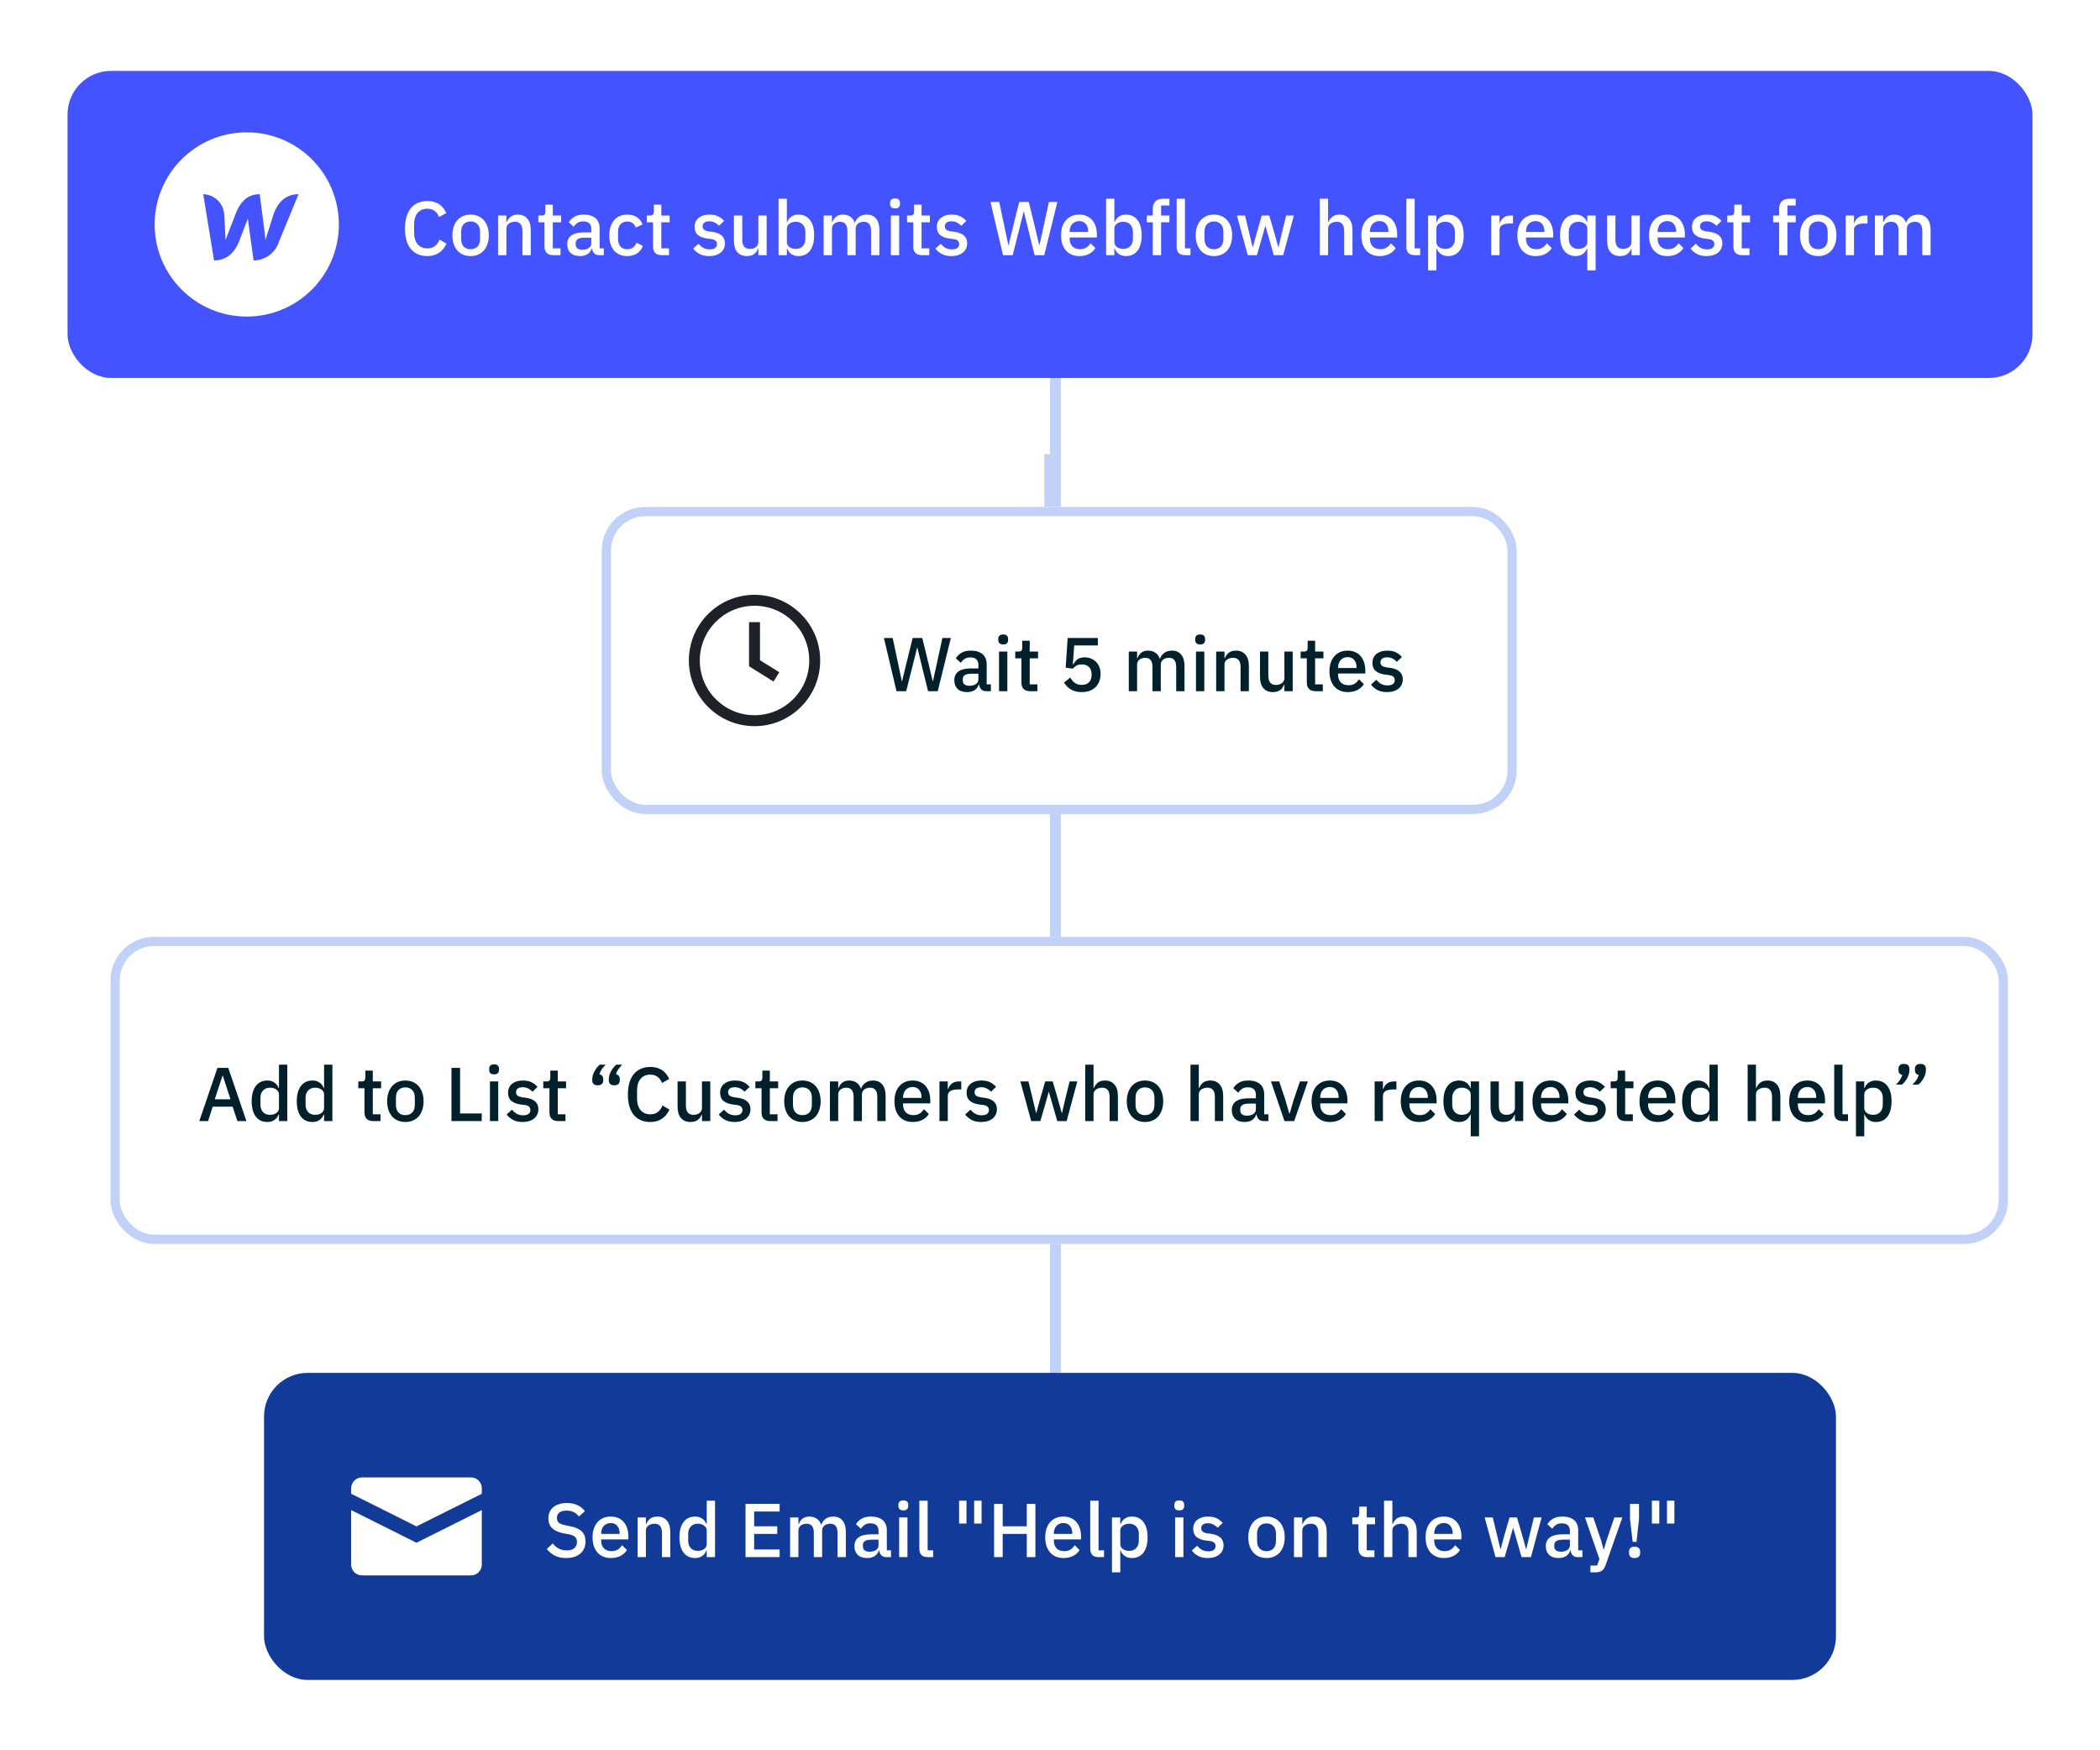 <svg width="342" height="285" viewBox="0 0 342 285" fill="none" xmlns="http://www.w3.org/2000/svg">
<line x1="170.966" y1="99.654" x2="170.966" y2="73.94" stroke="#C1D1F7" stroke-width="1.773"/>
<line x1="171.887" y1="194.251" x2="171.887" y2="219.965" stroke="#C1D1F7" stroke-width="1.773"/>
<line x1="171.887" y1="48" x2="171.887" y2="256" stroke="#C1D1F7" stroke-width="1.773"/>
<g filter="url(#filter0_d_1578_1887)">
<rect x="18" y="149" width="309" height="50" rx="7.094" fill="white"/>
<path d="M38.665 179L37.883 176.654H34.643L33.886 179H32.458L35.413 170.335H37.176L40.13 179H38.665ZM36.294 171.626H36.232L34.978 175.45H37.536L36.294 171.626ZM45.432 177.932H45.37C45.229 178.313 44.998 178.611 44.675 178.826C44.36 179.041 43.988 179.149 43.558 179.149C42.738 179.149 42.105 178.855 41.658 178.268C41.212 177.672 40.988 176.84 40.988 175.772C40.988 174.705 41.212 173.877 41.658 173.29C42.105 172.694 42.738 172.396 43.558 172.396C43.988 172.396 44.36 172.503 44.675 172.719C44.998 172.926 45.229 173.223 45.37 173.612H45.432V169.814H46.785V179H45.432V177.932ZM43.967 177.982C44.381 177.982 44.729 177.883 45.01 177.684C45.291 177.477 45.432 177.208 45.432 176.877V174.668C45.432 174.337 45.291 174.072 45.01 173.873C44.729 173.666 44.381 173.563 43.967 173.563C43.496 173.563 43.119 173.716 42.838 174.022C42.556 174.32 42.416 174.717 42.416 175.214V176.331C42.416 176.828 42.556 177.229 42.838 177.535C43.119 177.833 43.496 177.982 43.967 177.982ZM52.779 177.932H52.717C52.576 178.313 52.344 178.611 52.021 178.826C51.707 179.041 51.334 179.149 50.904 179.149C50.085 179.149 49.452 178.855 49.005 178.268C48.558 177.672 48.334 176.84 48.334 175.772C48.334 174.705 48.558 173.877 49.005 173.29C49.452 172.694 50.085 172.396 50.904 172.396C51.334 172.396 51.707 172.503 52.021 172.719C52.344 172.926 52.576 173.223 52.717 173.612H52.779V169.814H54.132V179H52.779V177.932ZM51.314 177.982C51.727 177.982 52.075 177.883 52.356 177.684C52.638 177.477 52.779 177.208 52.779 176.877V174.668C52.779 174.337 52.638 174.072 52.356 173.873C52.075 173.666 51.727 173.563 51.314 173.563C50.842 173.563 50.465 173.716 50.184 174.022C49.903 174.32 49.762 174.717 49.762 175.214V176.331C49.762 176.828 49.903 177.229 50.184 177.535C50.465 177.833 50.842 177.982 51.314 177.982ZM60.787 179C60.315 179 59.959 178.88 59.719 178.64C59.479 178.392 59.359 178.044 59.359 177.597V173.65H58.354V172.545H58.9C59.123 172.545 59.277 172.495 59.359 172.396C59.45 172.297 59.496 172.135 59.496 171.912V170.782H60.712V172.545H62.066V173.65H60.712V177.895H61.966V179H60.787ZM66.017 179.149C65.57 179.149 65.161 179.07 64.788 178.913C64.424 178.756 64.114 178.532 63.857 178.243C63.601 177.945 63.402 177.589 63.261 177.175C63.121 176.753 63.05 176.286 63.05 175.772C63.05 175.259 63.121 174.796 63.261 174.382C63.402 173.96 63.601 173.604 63.857 173.315C64.114 173.017 64.424 172.789 64.788 172.632C65.161 172.475 65.57 172.396 66.017 172.396C66.464 172.396 66.87 172.475 67.234 172.632C67.606 172.789 67.921 173.017 68.177 173.315C68.434 173.604 68.632 173.96 68.773 174.382C68.914 174.796 68.984 175.259 68.984 175.772C68.984 176.286 68.914 176.753 68.773 177.175C68.632 177.589 68.434 177.945 68.177 178.243C67.921 178.532 67.606 178.756 67.234 178.913C66.87 179.07 66.464 179.149 66.017 179.149ZM66.017 178.032C66.481 178.032 66.853 177.891 67.134 177.61C67.416 177.32 67.556 176.89 67.556 176.319V175.226C67.556 174.655 67.416 174.229 67.134 173.948C66.853 173.658 66.481 173.513 66.017 173.513C65.554 173.513 65.181 173.658 64.9 173.948C64.619 174.229 64.478 174.655 64.478 175.226V176.319C64.478 176.89 64.619 177.32 64.9 177.61C65.181 177.891 65.554 178.032 66.017 178.032ZM73.525 179V170.335H74.928V177.759H78.453V179H73.525ZM80.473 171.39C80.191 171.39 79.984 171.324 79.852 171.192C79.728 171.059 79.666 170.89 79.666 170.683V170.472C79.666 170.265 79.728 170.095 79.852 169.963C79.984 169.83 80.191 169.764 80.473 169.764C80.754 169.764 80.957 169.83 81.081 169.963C81.205 170.095 81.267 170.265 81.267 170.472V170.683C81.267 170.89 81.205 171.059 81.081 171.192C80.957 171.324 80.754 171.39 80.473 171.39ZM79.79 172.545H81.143V179H79.79V172.545ZM85.124 179.149C84.511 179.149 83.998 179.041 83.584 178.826C83.17 178.611 82.81 178.313 82.504 177.932L83.373 177.138C83.613 177.428 83.878 177.655 84.168 177.821C84.466 177.978 84.809 178.057 85.198 178.057C85.595 178.057 85.889 177.982 86.079 177.833C86.278 177.676 86.377 177.461 86.377 177.188C86.377 176.981 86.307 176.807 86.166 176.666C86.034 176.517 85.798 176.422 85.459 176.381L84.863 176.306C84.201 176.223 83.679 176.033 83.299 175.735C82.926 175.429 82.74 174.978 82.74 174.382C82.74 174.068 82.798 173.79 82.914 173.55C83.03 173.302 83.191 173.095 83.398 172.93C83.613 172.756 83.866 172.623 84.155 172.532C84.453 172.441 84.78 172.396 85.136 172.396C85.715 172.396 86.187 172.487 86.551 172.669C86.924 172.851 87.254 173.103 87.544 173.426L86.713 174.221C86.547 174.022 86.328 173.852 86.055 173.712C85.79 173.563 85.484 173.488 85.136 173.488C84.763 173.488 84.486 173.563 84.304 173.712C84.13 173.861 84.043 174.055 84.043 174.295C84.043 174.543 84.122 174.73 84.279 174.854C84.437 174.978 84.689 175.069 85.037 175.127L85.632 175.201C86.344 175.309 86.861 175.52 87.184 175.834C87.515 176.141 87.681 176.554 87.681 177.076C87.681 177.39 87.619 177.676 87.495 177.932C87.379 178.181 87.209 178.396 86.986 178.578C86.762 178.76 86.493 178.901 86.179 179C85.864 179.099 85.513 179.149 85.124 179.149ZM90.912 179C90.44 179 90.085 178.88 89.844 178.64C89.605 178.392 89.484 178.044 89.484 177.597V173.65H88.479V172.545H89.025C89.249 172.545 89.402 172.495 89.484 172.396C89.576 172.297 89.621 172.135 89.621 171.912V170.782H90.838V172.545H92.191V173.65H90.838V177.895H92.091V179H90.912ZM97.349 173.178C97.043 173.178 96.816 173.103 96.667 172.955C96.526 172.806 96.456 172.615 96.456 172.383V172.172C96.456 171.974 96.485 171.767 96.543 171.552C96.609 171.337 96.696 171.126 96.803 170.919C96.911 170.712 97.039 170.513 97.188 170.323C97.337 170.132 97.502 169.963 97.685 169.814H98.64C98.384 170.07 98.169 170.323 97.995 170.571C97.829 170.811 97.705 171.08 97.623 171.378C97.838 171.419 97.995 171.515 98.094 171.663C98.194 171.804 98.243 171.97 98.243 172.16V172.383C98.243 172.615 98.169 172.806 98.02 172.955C97.879 173.103 97.656 173.178 97.349 173.178ZM100.043 173.178C99.737 173.178 99.509 173.103 99.36 172.955C99.22 172.806 99.149 172.615 99.149 172.383V172.172C99.149 171.974 99.178 171.767 99.236 171.552C99.302 171.337 99.389 171.126 99.497 170.919C99.605 170.712 99.733 170.513 99.882 170.323C100.031 170.132 100.196 169.963 100.378 169.814H101.334C101.078 170.07 100.862 170.323 100.689 170.571C100.523 170.811 100.399 171.08 100.316 171.378C100.531 171.419 100.689 171.515 100.788 171.663C100.887 171.804 100.937 171.97 100.937 172.16V172.383C100.937 172.615 100.862 172.806 100.714 172.955C100.573 173.103 100.349 173.178 100.043 173.178ZM105.896 179.149C104.762 179.149 103.873 178.768 103.227 178.007C102.582 177.237 102.259 176.124 102.259 174.668C102.259 173.939 102.342 173.298 102.507 172.743C102.673 172.189 102.913 171.721 103.227 171.341C103.542 170.96 103.922 170.675 104.369 170.484C104.824 170.286 105.333 170.186 105.896 170.186C106.649 170.186 107.278 170.352 107.783 170.683C108.296 171.014 108.698 171.502 108.987 172.148L107.808 172.793C107.659 172.379 107.427 172.052 107.113 171.812C106.807 171.564 106.401 171.44 105.896 171.44C105.226 171.44 104.7 171.668 104.32 172.123C103.939 172.578 103.749 173.207 103.749 174.01V175.326C103.749 176.128 103.939 176.757 104.32 177.212C104.7 177.668 105.226 177.895 105.896 177.895C106.418 177.895 106.84 177.763 107.162 177.498C107.493 177.225 107.738 176.877 107.895 176.455L109.024 177.138C108.735 177.767 108.329 178.259 107.808 178.615C107.287 178.971 106.649 179.149 105.896 179.149ZM114.322 177.932H114.273C114.215 178.09 114.136 178.243 114.037 178.392C113.946 178.541 113.826 178.673 113.677 178.789C113.536 178.897 113.362 178.983 113.156 179.05C112.957 179.116 112.725 179.149 112.46 179.149C111.79 179.149 111.269 178.934 110.896 178.503C110.532 178.073 110.35 177.457 110.35 176.654V172.545H111.703V176.48C111.703 177.481 112.117 177.982 112.945 177.982C113.118 177.982 113.288 177.961 113.454 177.92C113.619 177.87 113.764 177.8 113.888 177.709C114.02 177.618 114.124 177.502 114.198 177.361C114.281 177.221 114.322 177.055 114.322 176.865V172.545H115.676V179H114.322V177.932ZM119.661 179.149C119.049 179.149 118.536 179.041 118.122 178.826C117.708 178.611 117.348 178.313 117.042 177.932L117.911 177.138C118.151 177.428 118.416 177.655 118.706 177.821C119.003 177.978 119.347 178.057 119.736 178.057C120.133 178.057 120.427 177.982 120.617 177.833C120.816 177.676 120.915 177.461 120.915 177.188C120.915 176.981 120.845 176.807 120.704 176.666C120.572 176.517 120.336 176.422 119.997 176.381L119.401 176.306C118.739 176.223 118.217 176.033 117.837 175.735C117.464 175.429 117.278 174.978 117.278 174.382C117.278 174.068 117.336 173.79 117.452 173.55C117.568 173.302 117.729 173.095 117.936 172.93C118.151 172.756 118.403 172.623 118.693 172.532C118.991 172.441 119.318 172.396 119.674 172.396C120.253 172.396 120.725 172.487 121.089 172.669C121.461 172.851 121.792 173.103 122.082 173.426L121.25 174.221C121.085 174.022 120.865 173.852 120.592 173.712C120.328 173.563 120.021 173.488 119.674 173.488C119.301 173.488 119.024 173.563 118.842 173.712C118.668 173.861 118.581 174.055 118.581 174.295C118.581 174.543 118.66 174.73 118.817 174.854C118.974 174.978 119.227 175.069 119.574 175.127L120.17 175.201C120.882 175.309 121.399 175.52 121.722 175.834C122.053 176.141 122.219 176.554 122.219 177.076C122.219 177.39 122.157 177.676 122.032 177.932C121.917 178.181 121.747 178.396 121.523 178.578C121.3 178.76 121.031 178.901 120.717 179C120.402 179.099 120.05 179.149 119.661 179.149ZM125.45 179C124.978 179 124.622 178.88 124.382 178.64C124.142 178.392 124.022 178.044 124.022 177.597V173.65H123.017V172.545H123.563C123.787 172.545 123.94 172.495 124.022 172.396C124.113 172.297 124.159 172.135 124.159 171.912V170.782H125.375V172.545H126.729V173.65H125.375V177.895H126.629V179H125.45ZM130.68 179.149C130.233 179.149 129.824 179.07 129.451 178.913C129.087 178.756 128.777 178.532 128.52 178.243C128.264 177.945 128.065 177.589 127.924 177.175C127.784 176.753 127.713 176.286 127.713 175.772C127.713 175.259 127.784 174.796 127.924 174.382C128.065 173.96 128.264 173.604 128.52 173.315C128.777 173.017 129.087 172.789 129.451 172.632C129.824 172.475 130.233 172.396 130.68 172.396C131.127 172.396 131.533 172.475 131.897 172.632C132.269 172.789 132.584 173.017 132.84 173.315C133.097 173.604 133.295 173.96 133.436 174.382C133.577 174.796 133.647 175.259 133.647 175.772C133.647 176.286 133.577 176.753 133.436 177.175C133.295 177.589 133.097 177.945 132.84 178.243C132.584 178.532 132.269 178.756 131.897 178.913C131.533 179.07 131.127 179.149 130.68 179.149ZM130.68 178.032C131.144 178.032 131.516 177.891 131.797 177.61C132.079 177.32 132.22 176.89 132.22 176.319V175.226C132.22 174.655 132.079 174.229 131.797 173.948C131.516 173.658 131.144 173.513 130.68 173.513C130.217 173.513 129.844 173.658 129.563 173.948C129.282 174.229 129.141 174.655 129.141 175.226V176.319C129.141 176.89 129.282 177.32 129.563 177.61C129.844 177.891 130.217 178.032 130.68 178.032ZM135.155 179V172.545H136.508V173.612H136.57C136.636 173.447 136.715 173.29 136.806 173.141C136.905 172.992 137.021 172.863 137.153 172.756C137.294 172.64 137.455 172.553 137.638 172.495C137.828 172.429 138.047 172.396 138.295 172.396C138.734 172.396 139.123 172.503 139.462 172.719C139.802 172.934 140.05 173.265 140.207 173.712H140.244C140.36 173.348 140.584 173.037 140.915 172.781C141.246 172.524 141.672 172.396 142.193 172.396C142.839 172.396 143.34 172.615 143.695 173.054C144.051 173.484 144.229 174.101 144.229 174.903V179H142.876V175.065C142.876 174.568 142.781 174.196 142.591 173.948C142.4 173.691 142.098 173.563 141.684 173.563C141.511 173.563 141.345 173.588 141.188 173.637C141.031 173.679 140.89 173.745 140.766 173.836C140.65 173.927 140.555 174.043 140.48 174.183C140.406 174.324 140.369 174.486 140.369 174.668V179H139.015V175.065C139.015 174.063 138.622 173.563 137.836 173.563C137.671 173.563 137.505 173.588 137.34 173.637C137.182 173.679 137.042 173.745 136.918 173.836C136.793 173.927 136.694 174.043 136.62 174.183C136.545 174.324 136.508 174.486 136.508 174.668V179H135.155ZM148.634 179.149C148.171 179.149 147.757 179.07 147.393 178.913C147.029 178.756 146.718 178.532 146.462 178.243C146.205 177.945 146.006 177.589 145.866 177.175C145.733 176.753 145.667 176.286 145.667 175.772C145.667 175.259 145.733 174.796 145.866 174.382C146.006 173.96 146.205 173.604 146.462 173.315C146.718 173.017 147.029 172.789 147.393 172.632C147.757 172.475 148.171 172.396 148.634 172.396C149.106 172.396 149.52 172.479 149.875 172.644C150.24 172.81 150.542 173.041 150.782 173.339C151.022 173.629 151.2 173.968 151.315 174.357C151.44 174.746 151.502 175.164 151.502 175.611V176.12H147.07V176.331C147.07 176.828 147.215 177.237 147.504 177.56C147.802 177.874 148.224 178.032 148.771 178.032C149.168 178.032 149.503 177.945 149.776 177.771C150.049 177.597 150.281 177.361 150.471 177.063L151.266 177.846C151.026 178.243 150.678 178.561 150.223 178.801C149.768 179.033 149.238 179.149 148.634 179.149ZM148.634 173.451C148.402 173.451 148.187 173.492 147.989 173.575C147.798 173.658 147.633 173.774 147.492 173.923C147.36 174.072 147.256 174.25 147.182 174.457C147.107 174.663 147.07 174.891 147.07 175.139V175.226H150.074V175.102C150.074 174.606 149.946 174.208 149.689 173.91C149.433 173.604 149.081 173.451 148.634 173.451ZM153 179V172.545H154.353V173.786H154.415C154.506 173.455 154.696 173.166 154.986 172.917C155.275 172.669 155.677 172.545 156.19 172.545H156.55V173.848H156.016C155.478 173.848 155.064 173.935 154.775 174.109C154.493 174.283 154.353 174.539 154.353 174.879V179H153ZM159.8 179.149C159.188 179.149 158.674 179.041 158.261 178.826C157.847 178.611 157.487 178.313 157.181 177.932L158.05 177.138C158.29 177.428 158.554 177.655 158.844 177.821C159.142 177.978 159.485 178.057 159.874 178.057C160.272 178.057 160.565 177.982 160.756 177.833C160.954 177.676 161.054 177.461 161.054 177.188C161.054 176.981 160.983 176.807 160.843 176.666C160.71 176.517 160.474 176.422 160.135 176.381L159.539 176.306C158.877 176.223 158.356 176.033 157.975 175.735C157.603 175.429 157.417 174.978 157.417 174.382C157.417 174.068 157.474 173.79 157.59 173.55C157.706 173.302 157.868 173.095 158.074 172.93C158.29 172.756 158.542 172.623 158.832 172.532C159.13 172.441 159.456 172.396 159.812 172.396C160.392 172.396 160.863 172.487 161.228 172.669C161.6 172.851 161.931 173.103 162.221 173.426L161.389 174.221C161.223 174.022 161.004 173.852 160.731 173.712C160.466 173.563 160.16 173.488 159.812 173.488C159.44 173.488 159.163 173.563 158.981 173.712C158.807 173.861 158.72 174.055 158.72 174.295C158.72 174.543 158.799 174.73 158.956 174.854C159.113 174.978 159.365 175.069 159.713 175.127L160.309 175.201C161.021 175.309 161.538 175.52 161.861 175.834C162.192 176.141 162.357 176.554 162.357 177.076C162.357 177.39 162.295 177.676 162.171 177.932C162.055 178.181 161.885 178.396 161.662 178.578C161.439 178.76 161.17 178.901 160.855 179C160.541 179.099 160.189 179.149 159.8 179.149ZM166.174 172.545H167.49L168.148 175.251L168.731 177.697H168.768L169.439 175.251L170.221 172.545H171.437L172.232 175.251L172.915 177.697H172.952L173.523 175.251L174.193 172.545H175.447L173.709 179H172.182L171.338 176.058L170.817 174.246H170.792L170.283 176.058L169.426 179H167.937L166.174 172.545ZM176.736 169.814H178.089V173.612H178.151C178.292 173.265 178.503 172.975 178.784 172.743C179.074 172.512 179.467 172.396 179.964 172.396C180.626 172.396 181.139 172.615 181.503 173.054C181.875 173.484 182.061 174.101 182.061 174.903V179H180.708V175.065C180.708 174.063 180.303 173.563 179.492 173.563C179.318 173.563 179.144 173.588 178.97 173.637C178.805 173.679 178.656 173.745 178.524 173.836C178.391 173.927 178.284 174.043 178.201 174.183C178.126 174.324 178.089 174.486 178.089 174.668V179H176.736V169.814ZM186.469 179.149C186.022 179.149 185.613 179.07 185.24 178.913C184.876 178.756 184.566 178.532 184.309 178.243C184.053 177.945 183.854 177.589 183.713 177.175C183.573 176.753 183.502 176.286 183.502 175.772C183.502 175.259 183.573 174.796 183.713 174.382C183.854 173.96 184.053 173.604 184.309 173.315C184.566 173.017 184.876 172.789 185.24 172.632C185.613 172.475 186.022 172.396 186.469 172.396C186.916 172.396 187.322 172.475 187.686 172.632C188.058 172.789 188.373 173.017 188.629 173.315C188.886 173.604 189.084 173.96 189.225 174.382C189.366 174.796 189.436 175.259 189.436 175.772C189.436 176.286 189.366 176.753 189.225 177.175C189.084 177.589 188.886 177.945 188.629 178.243C188.373 178.532 188.058 178.756 187.686 178.913C187.322 179.07 186.916 179.149 186.469 179.149ZM186.469 178.032C186.933 178.032 187.305 177.891 187.587 177.61C187.868 177.32 188.009 176.89 188.009 176.319V175.226C188.009 174.655 187.868 174.229 187.587 173.948C187.305 173.658 186.933 173.513 186.469 173.513C186.006 173.513 185.633 173.658 185.352 173.948C185.071 174.229 184.93 174.655 184.93 175.226V176.319C184.93 176.89 185.071 177.32 185.352 177.61C185.633 177.891 186.006 178.032 186.469 178.032ZM193.878 169.814H195.231V173.612H195.293C195.433 173.265 195.644 172.975 195.926 172.743C196.216 172.512 196.609 172.396 197.105 172.396C197.767 172.396 198.28 172.615 198.644 173.054C199.017 173.484 199.203 174.101 199.203 174.903V179H197.85V175.065C197.85 174.063 197.444 173.563 196.633 173.563C196.46 173.563 196.286 173.588 196.112 173.637C195.947 173.679 195.798 173.745 195.665 173.836C195.533 173.927 195.425 174.043 195.342 174.183C195.268 174.324 195.231 174.486 195.231 174.668V179H193.878V169.814ZM205.808 179C205.452 179 205.179 178.901 204.989 178.702C204.799 178.495 204.683 178.234 204.641 177.92H204.579C204.455 178.326 204.228 178.632 203.896 178.839C203.565 179.046 203.164 179.149 202.692 179.149C202.022 179.149 201.505 178.975 201.141 178.628C200.785 178.28 200.607 177.812 200.607 177.225C200.607 176.579 200.839 176.095 201.302 175.772C201.774 175.45 202.461 175.288 203.363 175.288H204.53V174.742C204.53 174.345 204.422 174.039 204.207 173.823C203.992 173.608 203.656 173.501 203.201 173.501C202.821 173.501 202.51 173.583 202.27 173.749C202.03 173.915 201.828 174.126 201.662 174.382L200.855 173.65C201.07 173.286 201.372 172.988 201.761 172.756C202.15 172.516 202.659 172.396 203.288 172.396C204.124 172.396 204.765 172.59 205.212 172.979C205.659 173.368 205.883 173.927 205.883 174.655V177.895H206.565V179H205.808ZM203.077 178.119C203.499 178.119 203.847 178.028 204.12 177.846C204.393 177.655 204.53 177.403 204.53 177.088V176.157H203.388C202.452 176.157 201.985 176.447 201.985 177.026V177.25C201.985 177.539 202.08 177.759 202.27 177.908C202.469 178.048 202.738 178.119 203.077 178.119ZM209.185 179L206.988 172.545H208.329L209.309 175.487L209.967 177.746H210.042L210.7 175.487L211.705 172.545H212.996L210.774 179H209.185ZM216.57 179.149C216.107 179.149 215.693 179.07 215.329 178.913C214.965 178.756 214.654 178.532 214.398 178.243C214.141 177.945 213.943 177.589 213.802 177.175C213.67 176.753 213.603 176.286 213.603 175.772C213.603 175.259 213.67 174.796 213.802 174.382C213.943 173.96 214.141 173.604 214.398 173.315C214.654 173.017 214.965 172.789 215.329 172.632C215.693 172.475 216.107 172.396 216.57 172.396C217.042 172.396 217.456 172.479 217.812 172.644C218.176 172.81 218.478 173.041 218.718 173.339C218.958 173.629 219.136 173.968 219.252 174.357C219.376 174.746 219.438 175.164 219.438 175.611V176.12H215.006V176.331C215.006 176.828 215.151 177.237 215.441 177.56C215.738 177.874 216.161 178.032 216.707 178.032C217.104 178.032 217.439 177.945 217.712 177.771C217.985 177.597 218.217 177.361 218.407 177.063L219.202 177.846C218.962 178.243 218.614 178.561 218.159 178.801C217.704 179.033 217.174 179.149 216.57 179.149ZM216.57 173.451C216.338 173.451 216.123 173.492 215.925 173.575C215.734 173.658 215.569 173.774 215.428 173.923C215.296 174.072 215.192 174.25 215.118 174.457C215.043 174.663 215.006 174.891 215.006 175.139V175.226H218.01V175.102C218.01 174.606 217.882 174.208 217.625 173.91C217.369 173.604 217.017 173.451 216.57 173.451ZM223.869 179V172.545H225.222V173.786H225.285C225.376 173.455 225.566 173.166 225.856 172.917C226.145 172.669 226.547 172.545 227.06 172.545H227.42V173.848H226.886C226.348 173.848 225.934 173.935 225.645 174.109C225.363 174.283 225.222 174.539 225.222 174.879V179H223.869ZM231.093 179.149C230.63 179.149 230.216 179.07 229.852 178.913C229.488 178.756 229.177 178.532 228.921 178.243C228.664 177.945 228.466 177.589 228.325 177.175C228.193 176.753 228.126 176.286 228.126 175.772C228.126 175.259 228.193 174.796 228.325 174.382C228.466 173.96 228.664 173.604 228.921 173.315C229.177 173.017 229.488 172.789 229.852 172.632C230.216 172.475 230.63 172.396 231.093 172.396C231.565 172.396 231.979 172.479 232.335 172.644C232.699 172.81 233.001 173.041 233.241 173.339C233.481 173.629 233.659 173.968 233.775 174.357C233.899 174.746 233.961 175.164 233.961 175.611V176.12H229.529V176.331C229.529 176.828 229.674 177.237 229.964 177.56C230.262 177.874 230.684 178.032 231.23 178.032C231.627 178.032 231.962 177.945 232.235 177.771C232.508 177.597 232.74 177.361 232.931 177.063L233.725 177.846C233.485 178.243 233.137 178.561 232.682 178.801C232.227 179.033 231.697 179.149 231.093 179.149ZM231.093 173.451C230.862 173.451 230.646 173.492 230.448 173.575C230.257 173.658 230.092 173.774 229.951 173.923C229.819 174.072 229.715 174.25 229.641 174.457C229.566 174.663 229.529 174.891 229.529 175.139V175.226H232.533V175.102C232.533 174.606 232.405 174.208 232.148 173.91C231.892 173.604 231.54 173.451 231.093 173.451ZM239.518 177.932H239.456C239.315 178.313 239.084 178.611 238.761 178.826C238.446 179.041 238.074 179.149 237.644 179.149C236.824 179.149 236.191 178.855 235.744 178.268C235.297 177.672 235.074 176.84 235.074 175.772C235.074 174.705 235.297 173.877 235.744 173.29C236.191 172.694 236.824 172.396 237.644 172.396C238.074 172.396 238.446 172.503 238.761 172.719C239.084 172.926 239.315 173.223 239.456 173.612H239.518V172.545H240.871V181.483H239.518V177.932ZM238.053 177.982C238.467 177.982 238.815 177.883 239.096 177.684C239.377 177.477 239.518 177.208 239.518 176.877V174.668C239.518 174.337 239.377 174.072 239.096 173.873C238.815 173.666 238.467 173.563 238.053 173.563C237.582 173.563 237.205 173.716 236.924 174.022C236.642 174.32 236.502 174.717 236.502 175.214V176.331C236.502 176.828 236.642 177.229 236.924 177.535C237.205 177.833 237.582 177.982 238.053 177.982ZM246.716 177.932H246.666C246.608 178.09 246.529 178.243 246.43 178.392C246.339 178.541 246.219 178.673 246.07 178.789C245.929 178.897 245.756 178.983 245.549 179.05C245.35 179.116 245.118 179.149 244.853 179.149C244.183 179.149 243.662 178.934 243.289 178.503C242.925 178.073 242.743 177.457 242.743 176.654V172.545H244.096V176.48C244.096 177.481 244.51 177.982 245.338 177.982C245.511 177.982 245.681 177.961 245.847 177.92C246.012 177.87 246.157 177.8 246.281 177.709C246.413 177.618 246.517 177.502 246.591 177.361C246.674 177.221 246.716 177.055 246.716 176.865V172.545H248.069V179H246.716V177.932ZM252.539 179.149C252.075 179.149 251.661 179.07 251.297 178.913C250.933 178.756 250.623 178.532 250.366 178.243C250.11 177.945 249.911 177.589 249.77 177.175C249.638 176.753 249.572 176.286 249.572 175.772C249.572 175.259 249.638 174.796 249.77 174.382C249.911 173.96 250.11 173.604 250.366 173.315C250.623 173.017 250.933 172.789 251.297 172.632C251.661 172.475 252.075 172.396 252.539 172.396C253.01 172.396 253.424 172.479 253.78 172.644C254.144 172.81 254.446 173.041 254.686 173.339C254.926 173.629 255.104 173.968 255.22 174.357C255.344 174.746 255.406 175.164 255.406 175.611V176.12H250.974V176.331C250.974 176.828 251.119 177.237 251.409 177.56C251.707 177.874 252.129 178.032 252.675 178.032C253.072 178.032 253.408 177.945 253.681 177.771C253.954 177.597 254.185 177.361 254.376 177.063L255.17 177.846C254.93 178.243 254.583 178.561 254.128 178.801C253.672 179.033 253.143 179.149 252.539 179.149ZM252.539 173.451C252.307 173.451 252.092 173.492 251.893 173.575C251.703 173.658 251.537 173.774 251.396 173.923C251.264 174.072 251.161 174.25 251.086 174.457C251.012 174.663 250.974 174.891 250.974 175.139V175.226H253.979V175.102C253.979 174.606 253.85 174.208 253.594 173.91C253.337 173.604 252.985 173.451 252.539 173.451ZM258.952 179.149C258.34 179.149 257.827 179.041 257.413 178.826C256.999 178.611 256.639 178.313 256.333 177.932L257.202 177.138C257.442 177.428 257.707 177.655 257.996 177.821C258.294 177.978 258.638 178.057 259.027 178.057C259.424 178.057 259.718 177.982 259.908 177.833C260.107 177.676 260.206 177.461 260.206 177.188C260.206 176.981 260.136 176.807 259.995 176.666C259.863 176.517 259.627 176.422 259.287 176.381L258.692 176.306C258.03 176.223 257.508 176.033 257.127 175.735C256.755 175.429 256.569 174.978 256.569 174.382C256.569 174.068 256.627 173.79 256.743 173.55C256.859 173.302 257.02 173.095 257.227 172.93C257.442 172.756 257.694 172.623 257.984 172.532C258.282 172.441 258.609 172.396 258.965 172.396C259.544 172.396 260.016 172.487 260.38 172.669C260.752 172.851 261.083 173.103 261.373 173.426L260.541 174.221C260.376 174.022 260.156 173.852 259.883 173.712C259.618 173.563 259.312 173.488 258.965 173.488C258.592 173.488 258.315 173.563 258.133 173.712C257.959 173.861 257.872 174.055 257.872 174.295C257.872 174.543 257.951 174.73 258.108 174.854C258.265 174.978 258.518 175.069 258.865 175.127L259.461 175.201C260.173 175.309 260.69 175.52 261.013 175.834C261.344 176.141 261.51 176.554 261.51 177.076C261.51 177.39 261.447 177.676 261.323 177.932C261.207 178.181 261.038 178.396 260.814 178.578C260.591 178.76 260.322 178.901 260.007 179C259.693 179.099 259.341 179.149 258.952 179.149ZM264.741 179C264.269 179 263.913 178.88 263.673 178.64C263.433 178.392 263.313 178.044 263.313 177.597V173.65H262.308V172.545H262.854C263.077 172.545 263.231 172.495 263.313 172.396C263.404 172.297 263.45 172.135 263.45 171.912V170.782H264.666V172.545H266.019V173.65H264.666V177.895H265.92V179H264.741ZM269.971 179.149C269.508 179.149 269.094 179.07 268.73 178.913C268.366 178.756 268.055 178.532 267.799 178.243C267.542 177.945 267.344 177.589 267.203 177.175C267.07 176.753 267.004 176.286 267.004 175.772C267.004 175.259 267.07 174.796 267.203 174.382C267.344 173.96 267.542 173.604 267.799 173.315C268.055 173.017 268.366 172.789 268.73 172.632C269.094 172.475 269.508 172.396 269.971 172.396C270.443 172.396 270.857 172.479 271.213 172.644C271.577 172.81 271.879 173.041 272.119 173.339C272.359 173.629 272.537 173.968 272.653 174.357C272.777 174.746 272.839 175.164 272.839 175.611V176.12H268.407V176.331C268.407 176.828 268.552 177.237 268.841 177.56C269.139 177.874 269.561 178.032 270.108 178.032C270.505 178.032 270.84 177.945 271.113 177.771C271.386 177.597 271.618 177.361 271.808 177.063L272.603 177.846C272.363 178.243 272.015 178.561 271.56 178.801C271.105 179.033 270.575 179.149 269.971 179.149ZM269.971 173.451C269.739 173.451 269.524 173.492 269.326 173.575C269.135 173.658 268.97 173.774 268.829 173.923C268.697 174.072 268.593 174.25 268.519 174.457C268.444 174.663 268.407 174.891 268.407 175.139V175.226H271.411V175.102C271.411 174.606 271.283 174.208 271.026 173.91C270.77 173.604 270.418 173.451 269.971 173.451ZM278.396 177.932H278.334C278.193 178.313 277.961 178.611 277.639 178.826C277.324 179.041 276.952 179.149 276.521 179.149C275.702 179.149 275.069 178.855 274.622 178.268C274.175 177.672 273.952 176.84 273.952 175.772C273.952 174.705 274.175 173.877 274.622 173.29C275.069 172.694 275.702 172.396 276.521 172.396C276.952 172.396 277.324 172.503 277.639 172.719C277.961 172.926 278.193 173.223 278.334 173.612H278.396V169.814H279.749V179H278.396V177.932ZM276.931 177.982C277.345 177.982 277.692 177.883 277.974 177.684C278.255 177.477 278.396 177.208 278.396 176.877V174.668C278.396 174.337 278.255 174.072 277.974 173.873C277.692 173.666 277.345 173.563 276.931 173.563C276.459 173.563 276.083 173.716 275.801 174.022C275.52 174.32 275.379 174.717 275.379 175.214V176.331C275.379 176.828 275.52 177.229 275.801 177.535C276.083 177.833 276.459 177.982 276.931 177.982ZM284.617 169.814H285.97V173.612H286.032C286.173 173.265 286.384 172.975 286.665 172.743C286.955 172.512 287.348 172.396 287.844 172.396C288.506 172.396 289.019 172.615 289.384 173.054C289.756 173.484 289.942 174.101 289.942 174.903V179H288.589V175.065C288.589 174.063 288.184 173.563 287.373 173.563C287.199 173.563 287.025 173.588 286.851 173.637C286.686 173.679 286.537 173.745 286.404 173.836C286.272 173.927 286.164 174.043 286.082 174.183C286.007 174.324 285.97 174.486 285.97 174.668V179H284.617V169.814ZM294.35 179.149C293.887 179.149 293.473 179.07 293.109 178.913C292.745 178.756 292.434 178.532 292.178 178.243C291.921 177.945 291.722 177.589 291.582 177.175C291.449 176.753 291.383 176.286 291.383 175.772C291.383 175.259 291.449 174.796 291.582 174.382C291.722 173.96 291.921 173.604 292.178 173.315C292.434 173.017 292.745 172.789 293.109 172.632C293.473 172.475 293.887 172.396 294.35 172.396C294.822 172.396 295.236 172.479 295.591 172.644C295.956 172.81 296.258 173.041 296.498 173.339C296.738 173.629 296.916 173.968 297.031 174.357C297.156 174.746 297.218 175.164 297.218 175.611V176.12H292.786V176.331C292.786 176.828 292.931 177.237 293.22 177.56C293.518 177.874 293.94 178.032 294.487 178.032C294.884 178.032 295.219 177.945 295.492 177.771C295.765 177.597 295.997 177.361 296.187 177.063L296.982 177.846C296.742 178.243 296.394 178.561 295.939 178.801C295.484 179.033 294.954 179.149 294.35 179.149ZM294.35 173.451C294.118 173.451 293.903 173.492 293.705 173.575C293.514 173.658 293.349 173.774 293.208 173.923C293.076 174.072 292.972 174.25 292.898 174.457C292.823 174.663 292.786 174.891 292.786 175.139V175.226H295.79V175.102C295.79 174.606 295.662 174.208 295.405 173.91C295.149 173.604 294.797 173.451 294.35 173.451ZM300.093 179C299.63 179 299.282 178.884 299.051 178.652C298.827 178.412 298.716 178.081 298.716 177.659V169.814H300.069V177.895H300.962V179H300.093ZM302.255 172.545H303.609V173.612H303.671C303.811 173.223 304.039 172.926 304.353 172.719C304.676 172.503 305.053 172.396 305.483 172.396C306.302 172.396 306.935 172.694 307.382 173.29C307.829 173.877 308.053 174.705 308.053 175.772C308.053 176.84 307.829 177.672 307.382 178.268C306.935 178.855 306.302 179.149 305.483 179.149C305.053 179.149 304.676 179.041 304.353 178.826C304.039 178.611 303.811 178.313 303.671 177.932H303.609V181.483H302.255V172.545ZM305.073 177.982C305.545 177.982 305.922 177.833 306.203 177.535C306.484 177.229 306.625 176.828 306.625 176.331V175.214C306.625 174.717 306.484 174.32 306.203 174.022C305.922 173.716 305.545 173.563 305.073 173.563C304.66 173.563 304.312 173.666 304.031 173.873C303.749 174.072 303.609 174.337 303.609 174.668V176.877C303.609 177.208 303.749 177.477 304.031 177.684C304.312 177.883 304.66 177.982 305.073 177.982ZM310.07 169.69C310.384 169.69 310.612 169.764 310.753 169.913C310.893 170.062 310.964 170.257 310.964 170.497V170.708C310.964 170.906 310.935 171.113 310.877 171.328C310.819 171.535 310.736 171.742 310.628 171.949C310.521 172.156 310.393 172.355 310.244 172.545C310.095 172.735 309.929 172.905 309.747 173.054H308.779C309.044 172.797 309.259 172.545 309.424 172.297C309.59 172.048 309.718 171.779 309.809 171.49C309.594 171.448 309.433 171.357 309.325 171.217C309.226 171.076 309.176 170.91 309.176 170.72V170.497C309.176 170.257 309.246 170.062 309.387 169.913C309.528 169.764 309.755 169.69 310.07 169.69ZM312.751 169.69C313.066 169.69 313.293 169.764 313.434 169.913C313.575 170.062 313.645 170.257 313.645 170.497V170.708C313.645 170.906 313.616 171.113 313.558 171.328C313.5 171.535 313.417 171.742 313.31 171.949C313.202 172.156 313.074 172.355 312.925 172.545C312.776 172.735 312.611 172.905 312.428 173.054H311.46C311.725 172.797 311.94 172.545 312.106 172.297C312.271 172.048 312.4 171.779 312.491 171.49C312.275 171.448 312.114 171.357 312.006 171.217C311.907 171.076 311.857 170.91 311.857 170.72V170.497C311.857 170.257 311.928 170.062 312.068 169.913C312.209 169.764 312.437 169.69 312.751 169.69Z" fill="#00212C"/>
<rect x="18.75" y="149.75" width="307.5" height="48.5" rx="6.344" stroke="#C1D1F7" stroke-width="1.5"/>
</g>
<g filter="url(#filter1_d_1578_1887)">
<rect x="43" y="220" width="256" height="50" rx="7.094" fill="#123B99"/>
<g clip-path="url(#clip0_1578_1887)">
<path d="M58.959 237.02C57.979 237.02 57.185 237.814 57.185 238.793V239.68L67.826 245L78.466 239.68V238.793C78.466 237.814 77.672 237.02 76.693 237.02H58.959ZM57.185 242.34V251.207C57.185 252.186 57.979 252.98 58.959 252.98H76.693C77.672 252.98 78.466 252.186 78.466 251.207V242.34L67.826 247.66L57.185 242.34Z" fill="white"/>
</g>
<path d="M92.212 250.149C91.484 250.149 90.863 250.017 90.35 249.752C89.846 249.487 89.411 249.131 89.047 248.684L90.015 247.778C90.321 248.15 90.656 248.432 91.021 248.622C91.393 248.812 91.815 248.908 92.287 248.908C92.841 248.908 93.259 248.783 93.541 248.535C93.822 248.287 93.963 247.952 93.963 247.53C93.963 247.19 93.863 246.921 93.665 246.723C93.466 246.524 93.114 246.375 92.61 246.276L91.84 246.139C90.996 245.982 90.363 245.705 89.941 245.308C89.519 244.91 89.308 244.364 89.308 243.669C89.308 243.288 89.378 242.945 89.519 242.639C89.668 242.324 89.87 242.063 90.127 241.857C90.392 241.641 90.71 241.476 91.083 241.36C91.455 241.244 91.873 241.186 92.337 241.186C92.99 241.186 93.557 241.302 94.037 241.534C94.517 241.757 94.927 242.084 95.266 242.515L94.285 243.383C94.062 243.094 93.789 242.862 93.466 242.688C93.143 242.515 92.742 242.428 92.262 242.428C91.766 242.428 91.381 242.527 91.108 242.726C90.834 242.924 90.698 243.214 90.698 243.595C90.698 243.959 90.81 244.232 91.033 244.414C91.257 244.588 91.604 244.72 92.076 244.811L92.845 244.972C93.714 245.138 94.347 245.419 94.745 245.817C95.15 246.214 95.353 246.76 95.353 247.455C95.353 247.861 95.283 248.229 95.142 248.56C95.001 248.891 94.794 249.177 94.521 249.417C94.257 249.648 93.93 249.83 93.541 249.963C93.152 250.087 92.709 250.149 92.212 250.149ZM99.47 250.149C99.007 250.149 98.593 250.07 98.229 249.913C97.865 249.756 97.554 249.532 97.298 249.243C97.041 248.945 96.843 248.589 96.702 248.175C96.569 247.753 96.503 247.286 96.503 246.772C96.503 246.259 96.569 245.796 96.702 245.382C96.843 244.96 97.041 244.604 97.298 244.315C97.554 244.017 97.865 243.789 98.229 243.632C98.593 243.475 99.007 243.396 99.47 243.396C99.942 243.396 100.356 243.479 100.711 243.644C101.076 243.81 101.378 244.041 101.618 244.339C101.858 244.629 102.036 244.968 102.151 245.357C102.276 245.746 102.338 246.164 102.338 246.611V247.12H97.906V247.331C97.906 247.828 98.051 248.237 98.341 248.56C98.638 248.874 99.061 249.032 99.607 249.032C100.004 249.032 100.339 248.945 100.612 248.771C100.885 248.597 101.117 248.361 101.307 248.063L102.102 248.846C101.862 249.243 101.514 249.561 101.059 249.801C100.604 250.033 100.074 250.149 99.47 250.149ZM99.47 244.451C99.238 244.451 99.023 244.492 98.825 244.575C98.634 244.658 98.469 244.774 98.328 244.923C98.196 245.072 98.092 245.25 98.018 245.457C97.943 245.663 97.906 245.891 97.906 246.139V246.226H100.91V246.102C100.91 245.606 100.782 245.208 100.525 244.91C100.269 244.604 99.917 244.451 99.47 244.451ZM103.836 250V243.545H105.189V244.612H105.251C105.391 244.265 105.602 243.975 105.884 243.743C106.174 243.512 106.567 243.396 107.063 243.396C107.725 243.396 108.238 243.615 108.602 244.054C108.975 244.484 109.161 245.101 109.161 245.903V250H107.808V246.077C107.808 245.068 107.402 244.563 106.591 244.563C106.418 244.563 106.244 244.588 106.07 244.637C105.905 244.679 105.756 244.745 105.623 244.836C105.491 244.927 105.383 245.043 105.3 245.183C105.226 245.324 105.189 245.49 105.189 245.68V250H103.836ZM115.096 248.932H115.034C114.893 249.313 114.661 249.611 114.339 249.826C114.024 250.041 113.652 250.149 113.221 250.149C112.402 250.149 111.769 249.855 111.322 249.268C110.875 248.672 110.652 247.84 110.652 246.772C110.652 245.705 110.875 244.877 111.322 244.29C111.769 243.694 112.402 243.396 113.221 243.396C113.652 243.396 114.024 243.503 114.339 243.719C114.661 243.926 114.893 244.223 115.034 244.612H115.096V240.814H116.449V250H115.096V248.932ZM113.631 248.982C114.045 248.982 114.392 248.883 114.674 248.684C114.955 248.477 115.096 248.208 115.096 247.877V245.668C115.096 245.337 114.955 245.072 114.674 244.873C114.392 244.666 114.045 244.563 113.631 244.563C113.159 244.563 112.783 244.716 112.501 245.022C112.22 245.32 112.079 245.717 112.079 246.214V247.331C112.079 247.828 112.22 248.229 112.501 248.535C112.783 248.833 113.159 248.982 113.631 248.982ZM121.416 250V241.335H126.965V242.577H122.819V244.985H126.58V246.226H122.819V248.759H126.965V250H121.416ZM128.675 250V243.545H130.028V244.612H130.09C130.157 244.447 130.235 244.29 130.326 244.141C130.426 243.992 130.541 243.863 130.674 243.756C130.814 243.64 130.976 243.553 131.158 243.495C131.348 243.429 131.568 243.396 131.816 243.396C132.254 243.396 132.643 243.503 132.983 243.719C133.322 243.934 133.57 244.265 133.728 244.712H133.765C133.881 244.348 134.104 244.037 134.435 243.781C134.766 243.524 135.192 243.396 135.714 243.396C136.359 243.396 136.86 243.615 137.216 244.054C137.572 244.484 137.75 245.101 137.75 245.903V250H136.397V246.065C136.397 245.568 136.301 245.196 136.111 244.948C135.921 244.691 135.619 244.563 135.205 244.563C135.031 244.563 134.866 244.588 134.708 244.637C134.551 244.679 134.41 244.745 134.286 244.836C134.17 244.927 134.075 245.043 134.001 245.183C133.926 245.324 133.889 245.486 133.889 245.668V250H132.536V246.065C132.536 245.063 132.143 244.563 131.357 244.563C131.191 244.563 131.026 244.588 130.86 244.637C130.703 244.679 130.562 244.745 130.438 244.836C130.314 244.927 130.215 245.043 130.14 245.183C130.066 245.324 130.028 245.486 130.028 245.668V250H128.675ZM144.352 250C143.996 250 143.723 249.901 143.532 249.702C143.342 249.495 143.226 249.234 143.185 248.92H143.123C142.999 249.326 142.771 249.632 142.44 249.839C142.109 250.046 141.708 250.149 141.236 250.149C140.566 250.149 140.048 249.975 139.684 249.628C139.328 249.28 139.15 248.812 139.15 248.225C139.15 247.579 139.382 247.095 139.846 246.772C140.317 246.45 141.004 246.288 141.906 246.288H143.073V245.742C143.073 245.345 142.966 245.039 142.75 244.823C142.535 244.608 142.2 244.501 141.745 244.501C141.364 244.501 141.054 244.583 140.814 244.749C140.574 244.915 140.371 245.126 140.206 245.382L139.399 244.65C139.614 244.286 139.916 243.988 140.305 243.756C140.694 243.516 141.203 243.396 141.832 243.396C142.668 243.396 143.309 243.59 143.756 243.979C144.203 244.368 144.426 244.927 144.426 245.655V248.895H145.109V250H144.352ZM141.621 249.119C142.043 249.119 142.39 249.028 142.663 248.846C142.937 248.655 143.073 248.403 143.073 248.088V247.157H141.931C140.996 247.157 140.528 247.447 140.528 248.026V248.25C140.528 248.539 140.623 248.759 140.814 248.908C141.012 249.048 141.281 249.119 141.621 249.119ZM147.118 242.39C146.836 242.39 146.63 242.324 146.497 242.192C146.373 242.059 146.311 241.89 146.311 241.683V241.472C146.311 241.265 146.373 241.095 146.497 240.963C146.63 240.83 146.836 240.764 147.118 240.764C147.399 240.764 147.602 240.83 147.726 240.963C147.85 241.095 147.912 241.265 147.912 241.472V241.683C147.912 241.89 147.85 242.059 147.726 242.192C147.602 242.324 147.399 242.39 147.118 242.39ZM146.435 243.545H147.788V250H146.435V243.545ZM151.098 250C150.635 250 150.287 249.884 150.056 249.652C149.832 249.412 149.72 249.081 149.72 248.659V240.814H151.073V248.895H151.967V250H151.098ZM156.194 244.538V240.814H157.398V244.538H156.194ZM158.652 244.538V240.814H159.856V244.538H158.652ZM167.219 246.226H163.297V250H161.894V241.335H163.297V244.985H167.219V241.335H168.622V250H167.219V246.226ZM173.189 250.149C172.725 250.149 172.312 250.07 171.947 249.913C171.583 249.756 171.273 249.532 171.016 249.243C170.76 248.945 170.561 248.589 170.421 248.175C170.288 247.753 170.222 247.286 170.222 246.772C170.222 246.259 170.288 245.796 170.421 245.382C170.561 244.96 170.76 244.604 171.016 244.315C171.273 244.017 171.583 243.789 171.947 243.632C172.312 243.475 172.725 243.396 173.189 243.396C173.661 243.396 174.074 243.479 174.43 243.644C174.794 243.81 175.096 244.041 175.336 244.339C175.576 244.629 175.754 244.968 175.87 245.357C175.994 245.746 176.056 246.164 176.056 246.611V247.12H171.625V247.331C171.625 247.828 171.77 248.237 172.059 248.56C172.357 248.874 172.779 249.032 173.325 249.032C173.723 249.032 174.058 248.945 174.331 248.771C174.604 248.597 174.836 248.361 175.026 248.063L175.821 248.846C175.581 249.243 175.233 249.561 174.778 249.801C174.323 250.033 173.793 250.149 173.189 250.149ZM173.189 244.451C172.957 244.451 172.742 244.492 172.543 244.575C172.353 244.658 172.187 244.774 172.047 244.923C171.914 245.072 171.811 245.25 171.736 245.457C171.662 245.663 171.625 245.891 171.625 246.139V246.226H174.629V246.102C174.629 245.606 174.501 245.208 174.244 244.91C173.987 244.604 173.636 244.451 173.189 244.451ZM178.932 250C178.469 250 178.121 249.884 177.889 249.652C177.666 249.412 177.554 249.081 177.554 248.659V240.814H178.907V248.895H179.801V250H178.932ZM181.094 243.545H182.447V244.612H182.509C182.65 244.223 182.878 243.926 183.192 243.719C183.515 243.503 183.891 243.396 184.322 243.396C185.141 243.396 185.774 243.694 186.221 244.29C186.668 244.877 186.891 245.705 186.891 246.772C186.891 247.84 186.668 248.672 186.221 249.268C185.774 249.855 185.141 250.149 184.322 250.149C183.891 250.149 183.515 250.041 183.192 249.826C182.878 249.611 182.65 249.313 182.509 248.932H182.447V252.483H181.094V243.545ZM183.912 248.982C184.384 248.982 184.76 248.833 185.042 248.535C185.323 248.229 185.464 247.828 185.464 247.331V246.214C185.464 245.717 185.323 245.32 185.042 245.022C184.76 244.716 184.384 244.563 183.912 244.563C183.498 244.563 183.151 244.666 182.869 244.873C182.588 245.072 182.447 245.337 182.447 245.668V247.877C182.447 248.208 182.588 248.477 182.869 248.684C183.151 248.883 183.498 248.982 183.912 248.982ZM192.057 242.39C191.776 242.39 191.569 242.324 191.436 242.192C191.312 242.059 191.25 241.89 191.25 241.683V241.472C191.25 241.265 191.312 241.095 191.436 240.963C191.569 240.83 191.776 240.764 192.057 240.764C192.338 240.764 192.541 240.83 192.665 240.963C192.789 241.095 192.852 241.265 192.852 241.472V241.683C192.852 241.89 192.789 242.059 192.665 242.192C192.541 242.324 192.338 242.39 192.057 242.39ZM191.374 243.545H192.727V250H191.374V243.545ZM196.708 250.149C196.095 250.149 195.582 250.041 195.169 249.826C194.755 249.611 194.395 249.313 194.089 248.932L194.958 248.138C195.198 248.428 195.462 248.655 195.752 248.821C196.05 248.978 196.393 249.057 196.782 249.057C197.18 249.057 197.473 248.982 197.664 248.833C197.862 248.676 197.962 248.461 197.962 248.188C197.962 247.981 197.891 247.807 197.751 247.666C197.618 247.517 197.382 247.422 197.043 247.381L196.447 247.306C195.785 247.223 195.264 247.033 194.883 246.735C194.511 246.429 194.324 245.978 194.324 245.382C194.324 245.068 194.382 244.79 194.498 244.55C194.614 244.302 194.775 244.095 194.982 243.93C195.198 243.756 195.45 243.623 195.74 243.532C196.037 243.441 196.364 243.396 196.72 243.396C197.3 243.396 197.771 243.487 198.135 243.669C198.508 243.851 198.839 244.103 199.129 244.426L198.297 245.221C198.131 245.022 197.912 244.852 197.639 244.712C197.374 244.563 197.068 244.488 196.72 244.488C196.348 244.488 196.071 244.563 195.889 244.712C195.715 244.861 195.628 245.055 195.628 245.295C195.628 245.543 195.706 245.73 195.864 245.854C196.021 245.978 196.273 246.069 196.621 246.127L197.217 246.201C197.929 246.309 198.446 246.52 198.769 246.834C199.1 247.141 199.265 247.554 199.265 248.076C199.265 248.39 199.203 248.676 199.079 248.932C198.963 249.181 198.793 249.396 198.57 249.578C198.346 249.76 198.077 249.901 197.763 250C197.449 250.099 197.097 250.149 196.708 250.149ZM206.26 250.149C205.813 250.149 205.403 250.07 205.031 249.913C204.667 249.756 204.356 249.532 204.1 249.243C203.843 248.945 203.645 248.589 203.504 248.175C203.363 247.753 203.293 247.286 203.293 246.772C203.293 246.259 203.363 245.796 203.504 245.382C203.645 244.96 203.843 244.604 204.1 244.315C204.356 244.017 204.667 243.789 205.031 243.632C205.403 243.475 205.813 243.396 206.26 243.396C206.707 243.396 207.112 243.475 207.476 243.632C207.849 243.789 208.163 244.017 208.42 244.315C208.676 244.604 208.875 244.96 209.016 245.382C209.156 245.796 209.227 246.259 209.227 246.772C209.227 247.286 209.156 247.753 209.016 248.175C208.875 248.589 208.676 248.945 208.42 249.243C208.163 249.532 207.849 249.756 207.476 249.913C207.112 250.07 206.707 250.149 206.26 250.149ZM206.26 249.032C206.723 249.032 207.096 248.891 207.377 248.61C207.658 248.32 207.799 247.89 207.799 247.319V246.226C207.799 245.655 207.658 245.229 207.377 244.948C207.096 244.658 206.723 244.513 206.26 244.513C205.796 244.513 205.424 244.658 205.143 244.948C204.861 245.229 204.721 245.655 204.721 246.226V247.319C204.721 247.89 204.861 248.32 205.143 248.61C205.424 248.891 205.796 249.032 206.26 249.032ZM210.734 250V243.545H212.087V244.612H212.15C212.29 244.265 212.501 243.975 212.783 243.743C213.072 243.512 213.465 243.396 213.962 243.396C214.624 243.396 215.137 243.615 215.501 244.054C215.874 244.484 216.06 245.101 216.06 245.903V250H214.707V246.077C214.707 245.068 214.301 244.563 213.49 244.563C213.316 244.563 213.143 244.588 212.969 244.637C212.803 244.679 212.654 244.745 212.522 244.836C212.39 244.927 212.282 245.043 212.199 245.183C212.125 245.324 212.087 245.49 212.087 245.68V250H210.734ZM222.657 250C222.185 250 221.829 249.88 221.589 249.64C221.349 249.392 221.229 249.044 221.229 248.597V244.65H220.224V243.545H220.77C220.993 243.545 221.146 243.495 221.229 243.396C221.32 243.297 221.366 243.135 221.366 242.912V241.782H222.582V243.545H223.935V244.65H222.582V248.895H223.836V250H222.657ZM225.403 240.814H226.756V244.612H226.818C226.959 244.265 227.17 243.975 227.451 243.743C227.741 243.512 228.134 243.396 228.631 243.396C229.293 243.396 229.806 243.615 230.17 244.054C230.542 244.484 230.728 245.101 230.728 245.903V250H229.375V246.065C229.375 245.063 228.97 244.563 228.159 244.563C227.985 244.563 227.811 244.588 227.637 244.637C227.472 244.679 227.323 244.745 227.191 244.836C227.058 244.927 226.951 245.043 226.868 245.183C226.793 245.324 226.756 245.486 226.756 245.668V250H225.403V240.814ZM235.136 250.149C234.673 250.149 234.259 250.07 233.895 249.913C233.531 249.756 233.22 249.532 232.964 249.243C232.707 248.945 232.509 248.589 232.368 248.175C232.236 247.753 232.169 247.286 232.169 246.772C232.169 246.259 232.236 245.796 232.368 245.382C232.509 244.96 232.707 244.604 232.964 244.315C233.22 244.017 233.531 243.789 233.895 243.632C234.259 243.475 234.673 243.396 235.136 243.396C235.608 243.396 236.022 243.479 236.378 243.644C236.742 243.81 237.044 244.041 237.284 244.339C237.524 244.629 237.702 244.968 237.818 245.357C237.942 245.746 238.004 246.164 238.004 246.611V247.12H233.572V247.331C233.572 247.828 233.717 248.237 234.007 248.56C234.305 248.874 234.727 249.032 235.273 249.032C235.67 249.032 236.005 248.945 236.278 248.771C236.551 248.597 236.783 248.361 236.974 248.063L237.768 248.846C237.528 249.243 237.18 249.561 236.725 249.801C236.27 250.033 235.74 250.149 235.136 250.149ZM235.136 244.451C234.905 244.451 234.689 244.492 234.491 244.575C234.3 244.658 234.135 244.774 233.994 244.923C233.862 245.072 233.758 245.25 233.684 245.457C233.609 245.663 233.572 245.891 233.572 246.139V246.226H236.576V246.102C236.576 245.606 236.448 245.208 236.191 244.91C235.935 244.604 235.583 244.451 235.136 244.451ZM241.79 243.545H243.106L243.764 246.251L244.347 248.697H244.384L245.055 246.251L245.837 243.545H247.053L247.848 246.251L248.531 248.697H248.568L249.139 246.251L249.809 243.545H251.063L249.325 250H247.798L246.954 247.058L246.433 245.246H246.408L245.899 247.058L245.042 250H243.553L241.79 243.545ZM256.948 250C256.592 250 256.319 249.901 256.129 249.702C255.939 249.495 255.823 249.234 255.781 248.92H255.719C255.595 249.326 255.368 249.632 255.037 249.839C254.705 250.046 254.304 250.149 253.832 250.149C253.162 250.149 252.645 249.975 252.281 249.628C251.925 249.28 251.747 248.812 251.747 248.225C251.747 247.579 251.979 247.095 252.442 246.772C252.914 246.45 253.601 246.288 254.503 246.288H255.67V245.742C255.67 245.345 255.562 245.039 255.347 244.823C255.132 244.608 254.797 244.501 254.341 244.501C253.961 244.501 253.65 244.583 253.41 244.749C253.17 244.915 252.968 245.126 252.802 245.382L251.995 244.65C252.21 244.286 252.512 243.988 252.901 243.756C253.29 243.516 253.799 243.396 254.428 243.396C255.264 243.396 255.905 243.59 256.352 243.979C256.799 244.368 257.023 244.927 257.023 245.655V248.895H257.705V250H256.948ZM254.217 249.119C254.639 249.119 254.987 249.028 255.26 248.846C255.533 248.655 255.67 248.403 255.67 248.088V247.157H254.528C253.592 247.157 253.125 247.447 253.125 248.026V248.25C253.125 248.539 253.22 248.759 253.41 248.908C253.609 249.048 253.878 249.119 254.217 249.119ZM262.907 243.545H264.21L261.492 251.279C261.417 251.494 261.33 251.676 261.231 251.825C261.14 251.982 261.028 252.106 260.896 252.197C260.772 252.297 260.618 252.367 260.436 252.408C260.254 252.458 260.039 252.483 259.791 252.483H259.009V251.378H260.101L260.474 250.286L258.127 243.545H259.481L260.772 247.343L261.144 248.746H261.206L261.616 247.343L262.907 243.545ZM265.894 247.517L265.46 243.806V241.335H266.925V243.806L266.515 247.517H265.894ZM266.205 250.149C265.89 250.149 265.659 250.074 265.51 249.926C265.369 249.768 265.299 249.57 265.299 249.33V249.119C265.299 248.879 265.369 248.684 265.51 248.535C265.659 248.378 265.89 248.299 266.205 248.299C266.519 248.299 266.747 248.378 266.887 248.535C267.036 248.684 267.111 248.879 267.111 249.119V249.33C267.111 249.57 267.036 249.768 266.887 249.926C266.747 250.074 266.519 250.149 266.205 250.149ZM269.021 244.538V240.814H270.225V244.538H269.021ZM271.479 244.538V240.814H272.683V244.538H271.479Z" fill="white"/>
</g>
<g filter="url(#filter2_d_1578_1887)">
<rect x="11" y="8" width="320" height="50" rx="7.094" fill="#4353FF"/>
<g clip-path="url(#clip1_1578_1887)">
<path d="M40.185 48C48.47 48 55.185 41.284 55.185 33C55.185 24.716 48.47 18 40.185 18C31.901 18 25.185 24.716 25.185 33C25.185 41.284 31.901 48 40.185 48Z" fill="white"/>
<path d="M44.592 31.219L43.232 35.503C43.232 35.175 42.295 28.069 42.295 28.069C40.138 28.069 39.013 29.597 38.395 31.219L36.735 35.513C36.735 35.203 36.501 31.256 36.501 31.256C36.422 30.401 36.032 29.605 35.404 29.02C34.777 28.434 33.956 28.099 33.098 28.078L34.86 38.859C37.11 38.859 38.329 37.331 38.957 35.709L40.363 32.053C40.363 32.203 41.301 38.859 41.301 38.859C42.223 38.857 43.121 38.56 43.863 38.012C44.605 37.464 45.152 36.693 45.426 35.812L48.623 28.069C46.373 28.069 45.191 29.597 44.592 31.219Z" fill="#4353FF"/>
</g>
<path d="M69.59 38.149C68.456 38.149 67.566 37.768 66.921 37.007C66.275 36.237 65.952 35.124 65.952 33.668C65.952 32.939 66.035 32.298 66.201 31.744C66.366 31.189 66.606 30.721 66.921 30.341C67.235 29.96 67.616 29.674 68.063 29.484C68.518 29.286 69.027 29.186 69.59 29.186C70.343 29.186 70.972 29.352 71.477 29.683C71.99 30.014 72.391 30.502 72.681 31.148L71.501 31.793C71.352 31.379 71.121 31.052 70.806 30.812C70.5 30.564 70.094 30.44 69.59 30.44C68.919 30.44 68.394 30.668 68.013 31.123C67.632 31.578 67.442 32.207 67.442 33.01V34.325C67.442 35.128 67.632 35.757 68.013 36.212C68.394 36.668 68.919 36.895 69.59 36.895C70.111 36.895 70.533 36.763 70.856 36.498C71.187 36.225 71.431 35.877 71.588 35.455L72.718 36.138C72.428 36.767 72.023 37.259 71.501 37.615C70.98 37.971 70.343 38.149 69.59 38.149ZM76.638 38.149C76.191 38.149 75.781 38.07 75.409 37.913C75.045 37.756 74.735 37.532 74.478 37.243C74.222 36.945 74.023 36.589 73.882 36.175C73.742 35.753 73.671 35.285 73.671 34.772C73.671 34.259 73.742 33.796 73.882 33.382C74.023 32.96 74.222 32.604 74.478 32.315C74.735 32.017 75.045 31.789 75.409 31.632C75.781 31.474 76.191 31.396 76.638 31.396C77.085 31.396 77.49 31.474 77.855 31.632C78.227 31.789 78.541 32.017 78.798 32.315C79.055 32.604 79.253 32.96 79.394 33.382C79.535 33.796 79.605 34.259 79.605 34.772C79.605 35.285 79.535 35.753 79.394 36.175C79.253 36.589 79.055 36.945 78.798 37.243C78.541 37.532 78.227 37.756 77.855 37.913C77.49 38.07 77.085 38.149 76.638 38.149ZM76.638 37.032C77.102 37.032 77.474 36.891 77.755 36.61C78.037 36.32 78.177 35.89 78.177 35.319V34.226C78.177 33.655 78.037 33.229 77.755 32.948C77.474 32.658 77.102 32.513 76.638 32.513C76.175 32.513 75.802 32.658 75.521 32.948C75.239 33.229 75.099 33.655 75.099 34.226V35.319C75.099 35.89 75.239 36.32 75.521 36.61C75.802 36.891 76.175 37.032 76.638 37.032ZM81.113 38V31.545H82.466V32.612H82.528C82.668 32.265 82.879 31.975 83.161 31.744C83.451 31.512 83.844 31.396 84.34 31.396C85.002 31.396 85.515 31.615 85.879 32.054C86.252 32.484 86.438 33.101 86.438 33.904V38H85.085V34.077C85.085 33.068 84.68 32.563 83.868 32.563C83.695 32.563 83.521 32.588 83.347 32.637C83.182 32.679 83.033 32.745 82.9 32.836C82.768 32.927 82.66 33.043 82.577 33.184C82.503 33.324 82.466 33.49 82.466 33.68V38H81.113ZM90.101 38C89.629 38 89.273 37.88 89.034 37.64C88.793 37.392 88.674 37.044 88.674 36.597V32.65H87.668V31.545H88.214C88.438 31.545 88.591 31.495 88.674 31.396C88.765 31.297 88.81 31.135 88.81 30.912V29.782H90.027V31.545H91.38V32.65H90.027V36.895H91.28V38H90.101ZM97.577 38C97.221 38 96.948 37.901 96.758 37.702C96.567 37.495 96.452 37.234 96.41 36.92H96.348C96.224 37.325 95.996 37.632 95.665 37.839C95.334 38.045 94.933 38.149 94.461 38.149C93.791 38.149 93.274 37.975 92.909 37.628C92.554 37.28 92.376 36.812 92.376 36.225C92.376 35.579 92.608 35.095 93.071 34.772C93.543 34.45 94.23 34.288 95.132 34.288H96.299V33.742C96.299 33.345 96.191 33.039 95.976 32.824C95.761 32.608 95.425 32.501 94.97 32.501C94.59 32.501 94.279 32.584 94.039 32.749C93.799 32.914 93.596 33.126 93.431 33.382L92.624 32.65C92.839 32.285 93.141 31.988 93.53 31.756C93.919 31.516 94.428 31.396 95.057 31.396C95.893 31.396 96.534 31.59 96.981 31.979C97.428 32.368 97.652 32.927 97.652 33.655V36.895H98.334V38H97.577ZM94.846 37.119C95.268 37.119 95.616 37.028 95.889 36.846C96.162 36.655 96.299 36.403 96.299 36.088V35.157H95.156C94.221 35.157 93.754 35.447 93.754 36.026V36.25C93.754 36.539 93.849 36.759 94.039 36.908C94.238 37.048 94.507 37.119 94.846 37.119ZM102.156 38.149C101.692 38.149 101.278 38.07 100.914 37.913C100.55 37.756 100.244 37.532 99.996 37.243C99.747 36.945 99.557 36.589 99.425 36.175C99.292 35.753 99.226 35.285 99.226 34.772C99.226 34.259 99.292 33.796 99.425 33.382C99.557 32.96 99.747 32.604 99.996 32.315C100.244 32.017 100.55 31.789 100.914 31.632C101.278 31.474 101.692 31.396 102.156 31.396C102.801 31.396 103.331 31.541 103.745 31.83C104.158 32.12 104.46 32.505 104.651 32.985L103.534 33.506C103.443 33.208 103.281 32.972 103.049 32.799C102.826 32.617 102.528 32.526 102.156 32.526C101.659 32.526 101.283 32.683 101.026 32.997C100.778 33.303 100.654 33.705 100.654 34.201V35.356C100.654 35.852 100.778 36.258 101.026 36.572C101.283 36.879 101.659 37.032 102.156 37.032C102.553 37.032 102.867 36.937 103.099 36.746C103.339 36.548 103.529 36.287 103.67 35.964L104.7 36.51C104.485 37.04 104.163 37.446 103.732 37.727C103.302 38.008 102.776 38.149 102.156 38.149ZM107.776 38C107.304 38 106.949 37.88 106.709 37.64C106.469 37.392 106.349 37.044 106.349 36.597V32.65H105.343V31.545H105.889C106.113 31.545 106.266 31.495 106.349 31.396C106.44 31.297 106.485 31.135 106.485 30.912V29.782H107.702V31.545H109.055V32.65H107.702V36.895H108.955V38H107.776ZM115.504 38.149C114.892 38.149 114.379 38.041 113.965 37.826C113.551 37.611 113.191 37.313 112.885 36.932L113.754 36.138C113.994 36.428 114.259 36.655 114.549 36.821C114.847 36.978 115.19 37.057 115.579 37.057C115.976 37.057 116.27 36.982 116.46 36.833C116.659 36.676 116.758 36.461 116.758 36.188C116.758 35.981 116.688 35.807 116.547 35.666C116.415 35.517 116.179 35.422 115.84 35.381L115.244 35.306C114.582 35.224 114.06 35.033 113.68 34.735C113.307 34.429 113.121 33.978 113.121 33.382C113.121 33.068 113.179 32.79 113.295 32.55C113.411 32.302 113.572 32.095 113.779 31.93C113.994 31.756 114.247 31.623 114.536 31.532C114.834 31.441 115.161 31.396 115.517 31.396C116.096 31.396 116.568 31.487 116.932 31.669C117.304 31.851 117.636 32.103 117.925 32.426L117.093 33.221C116.928 33.022 116.709 32.852 116.436 32.712C116.171 32.563 115.864 32.488 115.517 32.488C115.144 32.488 114.867 32.563 114.685 32.712C114.511 32.861 114.424 33.055 114.424 33.295C114.424 33.544 114.503 33.73 114.66 33.854C114.818 33.978 115.07 34.069 115.418 34.127L116.013 34.201C116.725 34.309 117.242 34.52 117.565 34.834C117.896 35.141 118.062 35.554 118.062 36.076C118.062 36.39 118 36.676 117.876 36.932C117.76 37.181 117.59 37.396 117.367 37.578C117.143 37.76 116.874 37.901 116.56 38C116.245 38.099 115.893 38.149 115.504 38.149ZM123.501 36.932H123.451C123.393 37.09 123.314 37.243 123.215 37.392C123.124 37.541 123.004 37.673 122.855 37.789C122.714 37.897 122.541 37.983 122.334 38.05C122.135 38.116 121.903 38.149 121.639 38.149C120.968 38.149 120.447 37.934 120.074 37.504C119.71 37.073 119.528 36.457 119.528 35.654V31.545H120.881V35.48C120.881 36.481 121.295 36.982 122.123 36.982C122.297 36.982 122.466 36.961 122.632 36.92C122.797 36.87 122.942 36.8 123.066 36.709C123.199 36.618 123.302 36.502 123.377 36.361C123.459 36.221 123.501 36.055 123.501 35.865V31.545H124.854V38H123.501V36.932ZM126.791 28.814H128.144V32.612H128.206C128.347 32.224 128.575 31.925 128.889 31.719C129.212 31.503 129.589 31.396 130.019 31.396C130.838 31.396 131.471 31.694 131.918 32.29C132.365 32.877 132.589 33.705 132.589 34.772C132.589 35.84 132.365 36.672 131.918 37.268C131.471 37.855 130.838 38.149 130.019 38.149C129.589 38.149 129.212 38.041 128.889 37.826C128.575 37.611 128.347 37.313 128.206 36.932H128.144V38H126.791V28.814ZM129.609 36.982C130.081 36.982 130.457 36.833 130.739 36.535C131.02 36.229 131.161 35.828 131.161 35.331V34.214C131.161 33.717 131.02 33.32 130.739 33.022C130.457 32.716 130.081 32.563 129.609 32.563C129.195 32.563 128.848 32.666 128.566 32.873C128.285 33.072 128.144 33.337 128.144 33.668V35.877C128.144 36.208 128.285 36.477 128.566 36.684C128.848 36.883 129.195 36.982 129.609 36.982ZM134.138 38V31.545H135.491V32.612H135.553C135.619 32.447 135.698 32.29 135.789 32.141C135.888 31.992 136.004 31.863 136.136 31.756C136.277 31.64 136.438 31.553 136.62 31.495C136.811 31.429 137.03 31.396 137.278 31.396C137.717 31.396 138.106 31.503 138.445 31.719C138.785 31.934 139.033 32.265 139.19 32.712H139.227C139.343 32.348 139.567 32.037 139.898 31.781C140.229 31.524 140.655 31.396 141.176 31.396C141.822 31.396 142.323 31.615 142.678 32.054C143.034 32.484 143.212 33.101 143.212 33.904V38H141.859V34.065C141.859 33.568 141.764 33.196 141.574 32.948C141.383 32.691 141.081 32.563 140.667 32.563C140.494 32.563 140.328 32.588 140.171 32.637C140.014 32.679 139.873 32.745 139.749 32.836C139.633 32.927 139.538 33.043 139.463 33.184C139.389 33.324 139.351 33.486 139.351 33.668V38H137.998V34.065C137.998 33.063 137.605 32.563 136.819 32.563C136.654 32.563 136.488 32.588 136.323 32.637C136.165 32.679 136.025 32.745 135.9 32.836C135.776 32.927 135.677 33.043 135.603 33.184C135.528 33.324 135.491 33.486 135.491 33.668V38H134.138ZM145.767 30.39C145.486 30.39 145.279 30.324 145.147 30.192C145.023 30.059 144.96 29.89 144.96 29.683V29.472C144.96 29.265 145.023 29.095 145.147 28.963C145.279 28.83 145.486 28.764 145.767 28.764C146.049 28.764 146.251 28.83 146.376 28.963C146.5 29.095 146.562 29.265 146.562 29.472V29.683C146.562 29.89 146.5 30.059 146.376 30.192C146.251 30.324 146.049 30.39 145.767 30.39ZM145.085 31.545H146.438V38H145.085V31.545ZM150.157 38C149.686 38 149.33 37.88 149.09 37.64C148.85 37.392 148.73 37.044 148.73 36.597V32.65H147.724V31.545H148.271C148.494 31.545 148.647 31.495 148.73 31.396C148.821 31.297 148.866 31.135 148.866 30.912V29.782H150.083V31.545H151.436V32.65H150.083V36.895H151.337V38H150.157ZM154.952 38.149C154.34 38.149 153.827 38.041 153.413 37.826C152.999 37.611 152.639 37.313 152.333 36.932L153.202 36.138C153.442 36.428 153.707 36.655 153.996 36.821C154.294 36.978 154.638 37.057 155.027 37.057C155.424 37.057 155.718 36.982 155.908 36.833C156.107 36.676 156.206 36.461 156.206 36.188C156.206 35.981 156.135 35.807 155.995 35.666C155.862 35.517 155.627 35.422 155.287 35.381L154.691 35.306C154.029 35.224 153.508 35.033 153.127 34.735C152.755 34.429 152.569 33.978 152.569 33.382C152.569 33.068 152.627 32.79 152.742 32.55C152.858 32.302 153.02 32.095 153.227 31.93C153.442 31.756 153.694 31.623 153.984 31.532C154.282 31.441 154.609 31.396 154.964 31.396C155.544 31.396 156.016 31.487 156.38 31.669C156.752 31.851 157.083 32.103 157.373 32.426L156.541 33.221C156.375 33.022 156.156 32.852 155.883 32.712C155.618 32.563 155.312 32.488 154.964 32.488C154.592 32.488 154.315 32.563 154.133 32.712C153.959 32.861 153.872 33.055 153.872 33.295C153.872 33.544 153.951 33.73 154.108 33.854C154.265 33.978 154.518 34.069 154.865 34.127L155.461 34.201C156.173 34.309 156.69 34.52 157.013 34.834C157.344 35.141 157.509 35.554 157.509 36.076C157.509 36.39 157.447 36.676 157.323 36.932C157.207 37.181 157.038 37.396 156.814 37.578C156.591 37.76 156.322 37.901 156.007 38C155.693 38.099 155.341 38.149 154.952 38.149ZM163.35 38L161.301 29.335H162.729L163.61 33.506L164.219 36.386H164.256L164.951 33.506L165.981 29.335H167.545L168.563 33.506L169.246 36.374H169.283L169.916 33.506L170.823 29.335H172.201L170.065 38H168.489L167.384 33.519L166.739 30.887H166.714L166.056 33.519L164.926 38H163.35ZM175.766 38.149C175.303 38.149 174.889 38.07 174.525 37.913C174.161 37.756 173.85 37.532 173.594 37.243C173.337 36.945 173.139 36.589 172.998 36.175C172.865 35.753 172.799 35.285 172.799 34.772C172.799 34.259 172.865 33.796 172.998 33.382C173.139 32.96 173.337 32.604 173.594 32.315C173.85 32.017 174.161 31.789 174.525 31.632C174.889 31.474 175.303 31.396 175.766 31.396C176.238 31.396 176.652 31.479 177.007 31.644C177.372 31.81 177.674 32.041 177.914 32.339C178.154 32.629 178.332 32.968 178.447 33.357C178.572 33.746 178.634 34.164 178.634 34.611V35.12H174.202V35.331C174.202 35.828 174.347 36.237 174.636 36.56C174.934 36.874 175.356 37.032 175.903 37.032C176.3 37.032 176.635 36.945 176.908 36.771C177.181 36.597 177.413 36.361 177.603 36.063L178.398 36.846C178.158 37.243 177.81 37.561 177.355 37.801C176.9 38.033 176.37 38.149 175.766 38.149ZM175.766 32.451C175.534 32.451 175.319 32.492 175.121 32.575C174.93 32.658 174.765 32.774 174.624 32.923C174.492 33.072 174.388 33.25 174.314 33.457C174.239 33.663 174.202 33.891 174.202 34.139V34.226H177.206V34.102C177.206 33.605 177.078 33.208 176.821 32.91C176.565 32.604 176.213 32.451 175.766 32.451ZM180.132 28.814H181.485V32.612H181.547C181.687 32.224 181.915 31.925 182.23 31.719C182.552 31.503 182.929 31.396 183.359 31.396C184.178 31.396 184.812 31.694 185.258 32.29C185.705 32.877 185.929 33.705 185.929 34.772C185.929 35.84 185.705 36.672 185.258 37.268C184.812 37.855 184.178 38.149 183.359 38.149C182.929 38.149 182.552 38.041 182.23 37.826C181.915 37.611 181.687 37.313 181.547 36.932H181.485V38H180.132V28.814ZM182.95 36.982C183.421 36.982 183.798 36.833 184.079 36.535C184.361 36.229 184.501 35.828 184.501 35.331V34.214C184.501 33.717 184.361 33.32 184.079 33.022C183.798 32.716 183.421 32.563 182.95 32.563C182.536 32.563 182.188 32.666 181.907 32.873C181.625 33.072 181.485 33.337 181.485 33.668V35.877C181.485 36.208 181.625 36.477 181.907 36.684C182.188 36.883 182.536 36.982 182.95 36.982ZM187.74 32.65H186.76V31.545H187.74V30.477C187.74 29.956 187.877 29.55 188.15 29.261C188.423 28.963 188.833 28.814 189.379 28.814H190.447V29.919H189.094V31.545H190.447V32.65H189.094V38H187.74V32.65ZM193.002 38C192.538 38 192.191 37.884 191.959 37.652C191.736 37.412 191.624 37.081 191.624 36.659V28.814H192.977V36.895H193.871V38H193.002ZM197.696 38.149C197.249 38.149 196.84 38.07 196.467 37.913C196.103 37.756 195.793 37.532 195.536 37.243C195.28 36.945 195.081 36.589 194.94 36.175C194.8 35.753 194.729 35.285 194.729 34.772C194.729 34.259 194.8 33.796 194.94 33.382C195.081 32.96 195.28 32.604 195.536 32.315C195.793 32.017 196.103 31.789 196.467 31.632C196.84 31.474 197.249 31.396 197.696 31.396C198.143 31.396 198.549 31.474 198.913 31.632C199.285 31.789 199.6 32.017 199.856 32.315C200.113 32.604 200.311 32.96 200.452 33.382C200.593 33.796 200.663 34.259 200.663 34.772C200.663 35.285 200.593 35.753 200.452 36.175C200.311 36.589 200.113 36.945 199.856 37.243C199.6 37.532 199.285 37.756 198.913 37.913C198.549 38.07 198.143 38.149 197.696 38.149ZM197.696 37.032C198.16 37.032 198.532 36.891 198.813 36.61C199.095 36.32 199.236 35.89 199.236 35.319V34.226C199.236 33.655 199.095 33.229 198.813 32.948C198.532 32.658 198.16 32.513 197.696 32.513C197.233 32.513 196.86 32.658 196.579 32.948C196.298 33.229 196.157 33.655 196.157 34.226V35.319C196.157 35.89 196.298 36.32 196.579 36.61C196.86 36.891 197.233 37.032 197.696 37.032ZM201.44 31.545H202.756L203.414 34.251L203.998 36.697H204.035L204.705 34.251L205.487 31.545H206.704L207.498 34.251L208.181 36.697H208.218L208.789 34.251L209.46 31.545H210.714L208.976 38H207.449L206.605 35.058L206.083 33.245H206.058L205.549 35.058L204.693 38H203.203L201.44 31.545ZM214.936 28.814H216.289V32.612H216.351C216.492 32.265 216.703 31.975 216.984 31.744C217.274 31.512 217.667 31.396 218.164 31.396C218.826 31.396 219.339 31.615 219.703 32.054C220.075 32.484 220.262 33.101 220.262 33.904V38H218.909V34.065C218.909 33.063 218.503 32.563 217.692 32.563C217.518 32.563 217.344 32.588 217.171 32.637C217.005 32.679 216.856 32.745 216.724 32.836C216.591 32.927 216.484 33.043 216.401 33.184C216.326 33.324 216.289 33.486 216.289 33.668V38H214.936V28.814ZM224.669 38.149C224.206 38.149 223.792 38.07 223.428 37.913C223.064 37.756 222.754 37.532 222.497 37.243C222.241 36.945 222.042 36.589 221.901 36.175C221.769 35.753 221.703 35.285 221.703 34.772C221.703 34.259 221.769 33.796 221.901 33.382C222.042 32.96 222.241 32.604 222.497 32.315C222.754 32.017 223.064 31.789 223.428 31.632C223.792 31.474 224.206 31.396 224.669 31.396C225.141 31.396 225.555 31.479 225.911 31.644C226.275 31.81 226.577 32.041 226.817 32.339C227.057 32.629 227.235 32.968 227.351 33.357C227.475 33.746 227.537 34.164 227.537 34.611V35.12H223.105V35.331C223.105 35.828 223.25 36.237 223.54 36.56C223.838 36.874 224.26 37.032 224.806 37.032C225.203 37.032 225.538 36.945 225.812 36.771C226.085 36.597 226.316 36.361 226.507 36.063L227.301 36.846C227.061 37.243 226.714 37.561 226.258 37.801C225.803 38.033 225.274 38.149 224.669 38.149ZM224.669 32.451C224.438 32.451 224.223 32.492 224.024 32.575C223.834 32.658 223.668 32.774 223.527 32.923C223.395 33.072 223.292 33.25 223.217 33.457C223.143 33.663 223.105 33.891 223.105 34.139V34.226H226.109V34.102C226.109 33.605 225.981 33.208 225.725 32.91C225.468 32.604 225.116 32.451 224.669 32.451ZM230.413 38C229.949 38 229.602 37.884 229.37 37.652C229.147 37.412 229.035 37.081 229.035 36.659V28.814H230.388V36.895H231.282V38H230.413ZM232.575 31.545H233.928V32.612H233.99C234.131 32.224 234.358 31.925 234.673 31.719C234.995 31.503 235.372 31.396 235.802 31.396C236.622 31.396 237.255 31.694 237.702 32.29C238.149 32.877 238.372 33.705 238.372 34.772C238.372 35.84 238.149 36.672 237.702 37.268C237.255 37.855 236.622 38.149 235.802 38.149C235.372 38.149 234.995 38.041 234.673 37.826C234.358 37.611 234.131 37.313 233.99 36.932H233.928V40.483H232.575V31.545ZM235.393 36.982C235.864 36.982 236.241 36.833 236.522 36.535C236.804 36.229 236.944 35.828 236.944 35.331V34.214C236.944 33.717 236.804 33.32 236.522 33.022C236.241 32.716 235.864 32.563 235.393 32.563C234.979 32.563 234.631 32.666 234.35 32.873C234.069 33.072 233.928 33.337 233.928 33.668V35.877C233.928 36.208 234.069 36.477 234.35 36.684C234.631 36.883 234.979 36.982 235.393 36.982ZM242.855 38V31.545H244.208V32.786H244.27C244.361 32.455 244.551 32.166 244.841 31.917C245.131 31.669 245.532 31.545 246.045 31.545H246.405V32.848H245.871C245.334 32.848 244.92 32.935 244.63 33.109C244.349 33.283 244.208 33.539 244.208 33.879V38H242.855ZM250.079 38.149C249.615 38.149 249.202 38.07 248.837 37.913C248.473 37.756 248.163 37.532 247.906 37.243C247.65 36.945 247.451 36.589 247.311 36.175C247.178 35.753 247.112 35.285 247.112 34.772C247.112 34.259 247.178 33.796 247.311 33.382C247.451 32.96 247.65 32.604 247.906 32.315C248.163 32.017 248.473 31.789 248.837 31.632C249.202 31.474 249.615 31.396 250.079 31.396C250.551 31.396 250.964 31.479 251.32 31.644C251.684 31.81 251.986 32.041 252.226 32.339C252.466 32.629 252.644 32.968 252.76 33.357C252.884 33.746 252.946 34.164 252.946 34.611V35.12H248.515V35.331C248.515 35.828 248.66 36.237 248.949 36.56C249.247 36.874 249.669 37.032 250.215 37.032C250.613 37.032 250.948 36.945 251.221 36.771C251.494 36.597 251.726 36.361 251.916 36.063L252.711 36.846C252.471 37.243 252.123 37.561 251.668 37.801C251.213 38.033 250.683 38.149 250.079 38.149ZM250.079 32.451C249.847 32.451 249.632 32.492 249.433 32.575C249.243 32.658 249.077 32.774 248.937 32.923C248.804 33.072 248.701 33.25 248.626 33.457C248.552 33.663 248.515 33.891 248.515 34.139V34.226H251.519V34.102C251.519 33.605 251.391 33.208 251.134 32.91C250.877 32.604 250.526 32.451 250.079 32.451ZM258.504 36.932H258.442C258.301 37.313 258.069 37.611 257.746 37.826C257.432 38.041 257.059 38.149 256.629 38.149C255.81 38.149 255.177 37.855 254.73 37.268C254.283 36.672 254.06 35.84 254.06 34.772C254.06 33.705 254.283 32.877 254.73 32.29C255.177 31.694 255.81 31.396 256.629 31.396C257.059 31.396 257.432 31.503 257.746 31.719C258.069 31.925 258.301 32.224 258.442 32.612H258.504V31.545H259.857V40.483H258.504V36.932ZM257.039 36.982C257.453 36.982 257.8 36.883 258.082 36.684C258.363 36.477 258.504 36.208 258.504 35.877V33.668C258.504 33.337 258.363 33.072 258.082 32.873C257.8 32.666 257.453 32.563 257.039 32.563C256.567 32.563 256.191 32.716 255.909 33.022C255.628 33.32 255.487 33.717 255.487 34.214V35.331C255.487 35.828 255.628 36.229 255.909 36.535C256.191 36.833 256.567 36.982 257.039 36.982ZM265.701 36.932H265.651C265.593 37.09 265.515 37.243 265.416 37.392C265.325 37.541 265.205 37.673 265.056 37.789C264.915 37.897 264.741 37.983 264.534 38.05C264.336 38.116 264.104 38.149 263.839 38.149C263.169 38.149 262.647 37.934 262.275 37.504C261.911 37.073 261.729 36.457 261.729 35.654V31.545H263.082V35.48C263.082 36.481 263.496 36.982 264.323 36.982C264.497 36.982 264.667 36.961 264.832 36.92C264.998 36.87 265.142 36.8 265.267 36.709C265.399 36.618 265.502 36.502 265.577 36.361C265.66 36.221 265.701 36.055 265.701 35.865V31.545H267.054V38H265.701V36.932ZM271.524 38.149C271.061 38.149 270.647 38.07 270.283 37.913C269.919 37.756 269.608 37.532 269.352 37.243C269.095 36.945 268.897 36.589 268.756 36.175C268.623 35.753 268.557 35.285 268.557 34.772C268.557 34.259 268.623 33.796 268.756 33.382C268.897 32.96 269.095 32.604 269.352 32.315C269.608 32.017 269.919 31.789 270.283 31.632C270.647 31.474 271.061 31.396 271.524 31.396C271.996 31.396 272.41 31.479 272.765 31.644C273.13 31.81 273.432 32.041 273.672 32.339C273.912 32.629 274.09 32.968 274.205 33.357C274.33 33.746 274.392 34.164 274.392 34.611V35.12H269.96V35.331C269.96 35.828 270.105 36.237 270.394 36.56C270.692 36.874 271.114 37.032 271.661 37.032C272.058 37.032 272.393 36.945 272.666 36.771C272.939 36.597 273.171 36.361 273.361 36.063L274.156 36.846C273.916 37.243 273.568 37.561 273.113 37.801C272.658 38.033 272.128 38.149 271.524 38.149ZM271.524 32.451C271.292 32.451 271.077 32.492 270.879 32.575C270.688 32.658 270.523 32.774 270.382 32.923C270.25 33.072 270.146 33.25 270.072 33.457C269.997 33.663 269.96 33.891 269.96 34.139V34.226H272.964V34.102C272.964 33.605 272.836 33.208 272.579 32.91C272.323 32.604 271.971 32.451 271.524 32.451ZM277.938 38.149C277.325 38.149 276.812 38.041 276.399 37.826C275.985 37.611 275.625 37.313 275.319 36.932L276.187 36.138C276.427 36.428 276.692 36.655 276.982 36.821C277.28 36.978 277.623 37.057 278.012 37.057C278.41 37.057 278.703 36.982 278.894 36.833C279.092 36.676 279.192 36.461 279.192 36.188C279.192 35.981 279.121 35.807 278.981 35.666C278.848 35.517 278.612 35.422 278.273 35.381L277.677 35.306C277.015 35.224 276.494 35.033 276.113 34.735C275.741 34.429 275.554 33.978 275.554 33.382C275.554 33.068 275.612 32.79 275.728 32.55C275.844 32.302 276.005 32.095 276.212 31.93C276.427 31.756 276.68 31.623 276.97 31.532C277.267 31.441 277.594 31.396 277.95 31.396C278.53 31.396 279.001 31.487 279.365 31.669C279.738 31.851 280.069 32.103 280.358 32.426L279.527 33.221C279.361 33.022 279.142 32.852 278.869 32.712C278.604 32.563 278.298 32.488 277.95 32.488C277.578 32.488 277.301 32.563 277.119 32.712C276.945 32.861 276.858 33.055 276.858 33.295C276.858 33.544 276.936 33.73 277.094 33.854C277.251 33.978 277.503 34.069 277.851 34.127L278.447 34.201C279.159 34.309 279.676 34.52 279.999 34.834C280.33 35.141 280.495 35.554 280.495 36.076C280.495 36.39 280.433 36.676 280.309 36.932C280.193 37.181 280.023 37.396 279.8 37.578C279.576 37.76 279.307 37.901 278.993 38C278.679 38.099 278.327 38.149 277.938 38.149ZM283.726 38C283.255 38 282.899 37.88 282.659 37.64C282.419 37.392 282.299 37.044 282.299 36.597V32.65H281.293V31.545H281.84C282.063 31.545 282.216 31.495 282.299 31.396C282.39 31.297 282.435 31.135 282.435 30.912V29.782H283.652V31.545H285.005V32.65H283.652V36.895H284.906V38H283.726ZM289.742 32.65H288.761V31.545H289.742V30.477C289.742 29.956 289.878 29.55 290.151 29.261C290.424 28.963 290.834 28.814 291.38 28.814H292.448V29.919H291.095V31.545H292.448V32.65H291.095V38H289.742V32.65ZM296.109 38.149C295.662 38.149 295.253 38.07 294.88 37.913C294.516 37.756 294.206 37.532 293.949 37.243C293.693 36.945 293.494 36.589 293.353 36.175C293.213 35.753 293.142 35.285 293.142 34.772C293.142 34.259 293.213 33.796 293.353 33.382C293.494 32.96 293.693 32.604 293.949 32.315C294.206 32.017 294.516 31.789 294.88 31.632C295.253 31.474 295.662 31.396 296.109 31.396C296.556 31.396 296.962 31.474 297.326 31.632C297.698 31.789 298.013 32.017 298.269 32.315C298.526 32.604 298.724 32.96 298.865 33.382C299.006 33.796 299.076 34.259 299.076 34.772C299.076 35.285 299.006 35.753 298.865 36.175C298.724 36.589 298.526 36.945 298.269 37.243C298.013 37.532 297.698 37.756 297.326 37.913C296.962 38.07 296.556 38.149 296.109 38.149ZM296.109 37.032C296.573 37.032 296.945 36.891 297.226 36.61C297.508 36.32 297.648 35.89 297.648 35.319V34.226C297.648 33.655 297.508 33.229 297.226 32.948C296.945 32.658 296.573 32.513 296.109 32.513C295.646 32.513 295.273 32.658 294.992 32.948C294.711 33.229 294.57 33.655 294.57 34.226V35.319C294.57 35.89 294.711 36.32 294.992 36.61C295.273 36.891 295.646 37.032 296.109 37.032ZM300.584 38V31.545H301.937V32.786H301.999C302.09 32.455 302.28 32.166 302.57 31.917C302.86 31.669 303.261 31.545 303.774 31.545H304.134V32.848H303.6C303.062 32.848 302.649 32.935 302.359 33.109C302.077 33.283 301.937 33.539 301.937 33.879V38H300.584ZM305.336 38V31.545H306.689V32.612H306.751C306.817 32.447 306.896 32.29 306.987 32.141C307.086 31.992 307.202 31.863 307.334 31.756C307.475 31.64 307.637 31.553 307.819 31.495C308.009 31.429 308.228 31.396 308.477 31.396C308.915 31.396 309.304 31.503 309.643 31.719C309.983 31.934 310.231 32.265 310.388 32.712H310.425C310.541 32.348 310.765 32.037 311.096 31.781C311.427 31.524 311.853 31.396 312.374 31.396C313.02 31.396 313.521 31.615 313.876 32.054C314.232 32.484 314.41 33.101 314.41 33.904V38H313.057V34.065C313.057 33.568 312.962 33.196 312.772 32.948C312.581 32.691 312.279 32.563 311.865 32.563C311.692 32.563 311.526 32.588 311.369 32.637C311.212 32.679 311.071 32.745 310.947 32.836C310.831 32.927 310.736 33.043 310.661 33.184C310.587 33.324 310.55 33.486 310.55 33.668V38H309.197V34.065C309.197 33.063 308.803 32.563 308.017 32.563C307.852 32.563 307.686 32.588 307.521 32.637C307.363 32.679 307.223 32.745 307.099 32.836C306.974 32.927 306.875 33.043 306.801 33.184C306.726 33.324 306.689 33.486 306.689 33.668V38H305.336Z" fill="white"/>
</g>
<g filter="url(#filter3_d_1578_1887)">
<rect x="98" y="79" width="149" height="50" rx="7.094" fill="white"/>
<g clip-path="url(#clip2_1578_1887)">
<path fill-rule="evenodd" clip-rule="evenodd" d="M131.79 104C131.79 108.922 127.8 112.911 122.879 112.911C117.957 112.911 113.968 108.922 113.968 104C113.968 99.078 117.957 95.089 122.879 95.089C127.8 95.089 131.79 99.078 131.79 104ZM133.573 104C133.573 109.906 128.785 114.694 122.879 114.694C116.973 114.694 112.185 109.906 112.185 104C112.185 98.094 116.973 93.306 122.879 93.306C128.785 93.306 133.573 98.094 133.573 104ZM123.77 103.952V97.762H121.988V104.939L125.971 107.429L126.916 105.918L123.77 103.952Z" fill="#1F2129"/>
</g>
<path d="M146.003 109L143.955 100.335H145.382L146.264 104.506L146.872 107.386H146.909L147.604 104.506L148.635 100.335H150.199L151.217 104.506L151.899 107.374H151.937L152.57 104.506L153.476 100.335H154.854L152.719 109H151.142L150.037 104.519L149.392 101.887H149.367L148.709 104.519L147.579 109H146.003ZM160.617 109C160.261 109 159.988 108.901 159.797 108.702C159.607 108.495 159.491 108.234 159.45 107.92H159.388C159.264 108.326 159.036 108.632 158.705 108.839C158.374 109.046 157.973 109.149 157.501 109.149C156.831 109.149 156.313 108.975 155.949 108.628C155.593 108.28 155.415 107.812 155.415 107.225C155.415 106.579 155.647 106.095 156.111 105.772C156.582 105.45 157.269 105.288 158.171 105.288H159.338V104.742C159.338 104.345 159.231 104.039 159.015 103.823C158.8 103.608 158.465 103.501 158.01 103.501C157.629 103.501 157.319 103.583 157.079 103.749C156.839 103.915 156.636 104.126 156.471 104.382L155.664 103.65C155.879 103.286 156.181 102.988 156.57 102.756C156.959 102.516 157.468 102.396 158.097 102.396C158.933 102.396 159.574 102.59 160.021 102.979C160.468 103.368 160.691 103.927 160.691 104.655V107.895H161.374V109H160.617ZM157.886 108.119C158.308 108.119 158.655 108.028 158.928 107.846C159.202 107.655 159.338 107.403 159.338 107.088V106.157H158.196C157.261 106.157 156.793 106.447 156.793 107.026V107.25C156.793 107.539 156.888 107.759 157.079 107.908C157.277 108.048 157.546 108.119 157.886 108.119ZM163.383 101.39C163.101 101.39 162.895 101.324 162.762 101.192C162.638 101.059 162.576 100.89 162.576 100.683V100.472C162.576 100.265 162.638 100.095 162.762 99.963C162.895 99.83 163.101 99.764 163.383 99.764C163.664 99.764 163.867 99.83 163.991 99.963C164.115 100.095 164.177 100.265 164.177 100.472V100.683C164.177 100.89 164.115 101.059 163.991 101.192C163.867 101.324 163.664 101.39 163.383 101.39ZM162.7 102.545H164.053V109H162.7V102.545ZM167.773 109C167.301 109 166.945 108.88 166.705 108.64C166.465 108.392 166.345 108.044 166.345 107.597V103.65H165.34V102.545H165.886C166.11 102.545 166.263 102.495 166.345 102.396C166.436 102.297 166.482 102.135 166.482 101.912V100.782H167.698V102.545H169.052V103.65H167.698V107.895H168.952V109H167.773ZM178.791 101.552H174.943L174.719 104.618H174.806C174.905 104.444 175.009 104.291 175.116 104.159C175.224 104.018 175.348 103.898 175.489 103.799C175.63 103.699 175.791 103.625 175.973 103.575C176.155 103.517 176.37 103.488 176.619 103.488C176.991 103.488 177.334 103.55 177.649 103.675C177.972 103.799 178.249 103.977 178.481 104.208C178.721 104.44 178.907 104.726 179.039 105.065C179.172 105.396 179.238 105.772 179.238 106.194C179.238 106.625 179.167 107.022 179.027 107.386C178.894 107.75 178.696 108.065 178.431 108.33C178.166 108.586 177.839 108.789 177.45 108.938C177.07 109.079 176.635 109.149 176.147 109.149C175.758 109.149 175.414 109.103 175.116 109.012C174.819 108.93 174.554 108.818 174.322 108.677C174.099 108.528 173.9 108.363 173.726 108.181C173.561 107.99 173.412 107.796 173.279 107.597L174.297 106.79C174.405 106.964 174.516 107.121 174.632 107.262C174.748 107.403 174.881 107.527 175.03 107.634C175.179 107.742 175.344 107.825 175.526 107.883C175.716 107.941 175.932 107.97 176.172 107.97C176.685 107.97 177.078 107.829 177.351 107.548C177.632 107.266 177.773 106.877 177.773 106.381V106.232C177.773 105.735 177.632 105.346 177.351 105.065C177.078 104.783 176.685 104.643 176.172 104.643C175.799 104.643 175.501 104.713 175.278 104.854C175.054 104.994 174.864 105.152 174.707 105.326L173.552 105.164L173.875 100.335H178.791V101.552ZM183.83 109V102.545H185.183V103.612H185.245C185.312 103.447 185.39 103.29 185.481 103.141C185.58 102.992 185.696 102.863 185.829 102.756C185.969 102.64 186.131 102.553 186.313 102.495C186.503 102.429 186.723 102.396 186.971 102.396C187.409 102.396 187.798 102.503 188.138 102.719C188.477 102.934 188.725 103.265 188.883 103.712H188.92C189.036 103.348 189.259 103.037 189.59 102.781C189.921 102.524 190.347 102.396 190.869 102.396C191.514 102.396 192.015 102.615 192.371 103.054C192.727 103.484 192.905 104.101 192.905 104.903V109H191.551V105.065C191.551 104.568 191.456 104.196 191.266 103.948C191.076 103.691 190.774 103.563 190.36 103.563C190.186 103.563 190.02 103.588 189.863 103.637C189.706 103.679 189.565 103.745 189.441 103.836C189.325 103.927 189.23 104.043 189.156 104.183C189.081 104.324 189.044 104.486 189.044 104.668V109H187.691V105.065C187.691 104.063 187.298 103.563 186.511 103.563C186.346 103.563 186.18 103.588 186.015 103.637C185.858 103.679 185.717 103.745 185.593 103.836C185.469 103.927 185.369 104.043 185.295 104.183C185.22 104.324 185.183 104.486 185.183 104.668V109H183.83ZM195.46 101.39C195.178 101.39 194.972 101.324 194.839 101.192C194.715 101.059 194.653 100.89 194.653 100.683V100.472C194.653 100.265 194.715 100.095 194.839 99.963C194.972 99.83 195.178 99.764 195.46 99.764C195.741 99.764 195.944 99.83 196.068 99.963C196.192 100.095 196.254 100.265 196.254 100.472V100.683C196.254 100.89 196.192 101.059 196.068 101.192C195.944 101.324 195.741 101.39 195.46 101.39ZM194.777 102.545H196.13V109H194.777V102.545ZM198.062 109V102.545H199.415V103.612H199.477C199.618 103.265 199.829 102.975 200.111 102.743C200.4 102.512 200.793 102.396 201.29 102.396C201.952 102.396 202.465 102.615 202.829 103.054C203.202 103.484 203.388 104.101 203.388 104.903V109H202.035V105.077C202.035 104.068 201.629 103.563 200.818 103.563C200.644 103.563 200.471 103.588 200.297 103.637C200.131 103.679 199.982 103.745 199.85 103.836C199.717 103.927 199.61 104.043 199.527 104.183C199.453 104.324 199.415 104.49 199.415 104.68V109H198.062ZM209.174 107.932H209.124C209.066 108.09 208.987 108.243 208.888 108.392C208.797 108.541 208.677 108.673 208.528 108.789C208.387 108.897 208.214 108.983 208.007 109.05C207.808 109.116 207.576 109.149 207.312 109.149C206.641 109.149 206.12 108.934 205.747 108.503C205.383 108.073 205.201 107.457 205.201 106.654V102.545H206.554V106.48C206.554 107.481 206.968 107.982 207.796 107.982C207.969 107.982 208.139 107.961 208.305 107.92C208.47 107.87 208.615 107.8 208.739 107.709C208.871 107.618 208.975 107.502 209.049 107.361C209.132 107.221 209.174 107.055 209.174 106.865V102.545H210.527V109H209.174V107.932ZM214.252 109C213.78 109 213.424 108.88 213.184 108.64C212.944 108.392 212.824 108.044 212.824 107.597V103.65H211.819V102.545H212.365C212.588 102.545 212.741 102.495 212.824 102.396C212.915 102.297 212.961 102.135 212.961 101.912V100.782H214.177V102.545H215.53V103.65H214.177V107.895H215.431V109H214.252ZM219.482 109.149C219.019 109.149 218.605 109.07 218.241 108.913C217.877 108.756 217.566 108.532 217.31 108.243C217.053 107.945 216.854 107.589 216.714 107.175C216.581 106.753 216.515 106.286 216.515 105.772C216.515 105.259 216.581 104.796 216.714 104.382C216.854 103.96 217.053 103.604 217.31 103.315C217.566 103.017 217.877 102.789 218.241 102.632C218.605 102.475 219.019 102.396 219.482 102.396C219.954 102.396 220.368 102.479 220.723 102.644C221.088 102.81 221.39 103.041 221.63 103.339C221.87 103.629 222.048 103.968 222.163 104.357C222.288 104.746 222.35 105.164 222.35 105.611V106.12H217.918V106.331C217.918 106.828 218.063 107.237 218.352 107.56C218.65 107.874 219.072 108.032 219.619 108.032C220.016 108.032 220.351 107.945 220.624 107.771C220.897 107.597 221.129 107.361 221.319 107.063L222.114 107.846C221.874 108.243 221.526 108.561 221.071 108.801C220.616 109.033 220.086 109.149 219.482 109.149ZM219.482 103.451C219.25 103.451 219.035 103.492 218.836 103.575C218.646 103.658 218.481 103.774 218.34 103.923C218.208 104.072 218.104 104.25 218.03 104.457C217.955 104.663 217.918 104.891 217.918 105.139V105.226H220.922V105.102C220.922 104.606 220.794 104.208 220.537 103.91C220.281 103.604 219.929 103.451 219.482 103.451ZM225.896 109.149C225.283 109.149 224.77 109.041 224.356 108.826C223.943 108.611 223.583 108.313 223.276 107.932L224.145 107.138C224.385 107.428 224.65 107.655 224.94 107.821C225.238 107.978 225.581 108.057 225.97 108.057C226.367 108.057 226.661 107.982 226.852 107.833C227.05 107.676 227.15 107.461 227.15 107.188C227.15 106.981 227.079 106.807 226.939 106.666C226.806 106.517 226.57 106.422 226.231 106.381L225.635 106.306C224.973 106.223 224.452 106.033 224.071 105.735C223.699 105.429 223.512 104.978 223.512 104.382C223.512 104.068 223.57 103.79 223.686 103.55C223.802 103.302 223.963 103.095 224.17 102.93C224.385 102.756 224.638 102.623 224.927 102.532C225.225 102.441 225.552 102.396 225.908 102.396C226.487 102.396 226.959 102.487 227.323 102.669C227.696 102.851 228.027 103.103 228.316 103.426L227.485 104.221C227.319 104.022 227.1 103.852 226.827 103.712C226.562 103.563 226.256 103.488 225.908 103.488C225.536 103.488 225.259 103.563 225.076 103.712C224.903 103.861 224.816 104.055 224.816 104.295C224.816 104.543 224.894 104.73 225.052 104.854C225.209 104.978 225.461 105.069 225.809 105.127L226.405 105.201C227.116 105.309 227.634 105.52 227.956 105.834C228.287 106.141 228.453 106.554 228.453 107.076C228.453 107.39 228.391 107.676 228.267 107.932C228.151 108.181 227.981 108.396 227.758 108.578C227.534 108.76 227.265 108.901 226.951 109C226.636 109.099 226.285 109.149 225.896 109.149Z" fill="#00212C"/>
<rect x="98.75" y="79.75" width="147.5" height="48.5" rx="6.344" stroke="#C1D1F7" stroke-width="1.5"/>
</g>
<defs>
<filter id="filter0_d_1578_1887" x="7.36" y="141.906" width="330.281" height="71.281" filterUnits="userSpaceOnUse" color-interpolation-filters="sRGB">
<feFlood flood-opacity="0" result="BackgroundImageFix"/>
<feColorMatrix in="SourceAlpha" type="matrix" values="0 0 0 0 0 0 0 0 0 0 0 0 0 0 0 0 0 0 127 0" result="hardAlpha"/>
<feOffset dy="3.547"/>
<feGaussianBlur stdDeviation="5.32"/>
<feColorMatrix type="matrix" values="0 0 0 0 0.122 0 0 0 0 0.129 0 0 0 0 0.161 0 0 0 0.08 0"/>
<feBlend mode="normal" in2="BackgroundImageFix" result="effect1_dropShadow_1578_1887"/>
<feBlend mode="normal" in="SourceGraphic" in2="effect1_dropShadow_1578_1887" result="shape"/>
</filter>
<filter id="filter1_d_1578_1887" x="32.36" y="212.906" width="277.281" height="71.281" filterUnits="userSpaceOnUse" color-interpolation-filters="sRGB">
<feFlood flood-opacity="0" result="BackgroundImageFix"/>
<feColorMatrix in="SourceAlpha" type="matrix" values="0 0 0 0 0 0 0 0 0 0 0 0 0 0 0 0 0 0 127 0" result="hardAlpha"/>
<feOffset dy="3.547"/>
<feGaussianBlur stdDeviation="5.32"/>
<feColorMatrix type="matrix" values="0 0 0 0 0.122 0 0 0 0 0.129 0 0 0 0 0.161 0 0 0 0.08 0"/>
<feBlend mode="normal" in2="BackgroundImageFix" result="effect1_dropShadow_1578_1887"/>
<feBlend mode="normal" in="SourceGraphic" in2="effect1_dropShadow_1578_1887" result="shape"/>
</filter>
<filter id="filter2_d_1578_1887" x="0.36" y="0.906" width="341.281" height="71.281" filterUnits="userSpaceOnUse" color-interpolation-filters="sRGB">
<feFlood flood-opacity="0" result="BackgroundImageFix"/>
<feColorMatrix in="SourceAlpha" type="matrix" values="0 0 0 0 0 0 0 0 0 0 0 0 0 0 0 0 0 0 127 0" result="hardAlpha"/>
<feOffset dy="3.547"/>
<feGaussianBlur stdDeviation="5.32"/>
<feColorMatrix type="matrix" values="0 0 0 0 0.122 0 0 0 0 0.129 0 0 0 0 0.161 0 0 0 0.08 0"/>
<feBlend mode="normal" in2="BackgroundImageFix" result="effect1_dropShadow_1578_1887"/>
<feBlend mode="normal" in="SourceGraphic" in2="effect1_dropShadow_1578_1887" result="shape"/>
</filter>
<filter id="filter3_d_1578_1887" x="87.36" y="71.906" width="170.281" height="71.281" filterUnits="userSpaceOnUse" color-interpolation-filters="sRGB">
<feFlood flood-opacity="0" result="BackgroundImageFix"/>
<feColorMatrix in="SourceAlpha" type="matrix" values="0 0 0 0 0 0 0 0 0 0 0 0 0 0 0 0 0 0 127 0" result="hardAlpha"/>
<feOffset dy="3.547"/>
<feGaussianBlur stdDeviation="5.32"/>
<feColorMatrix type="matrix" values="0 0 0 0 0.122 0 0 0 0 0.129 0 0 0 0 0.161 0 0 0 0.08 0"/>
<feBlend mode="normal" in2="BackgroundImageFix" result="effect1_dropShadow_1578_1887"/>
<feBlend mode="normal" in="SourceGraphic" in2="effect1_dropShadow_1578_1887" result="shape"/>
</filter>
<clipPath id="clip0_1578_1887">
<rect width="21.281" height="21.281" fill="white" transform="translate(57.185 234.36)"/>
</clipPath>
<clipPath id="clip1_1578_1887">
<rect width="30" height="30" fill="white" transform="translate(25.185 18)"/>
</clipPath>
<clipPath id="clip2_1578_1887">
<rect width="21.387" height="21.387" fill="white" transform="translate(112.185 93.306)"/>
</clipPath>
</defs>
</svg>

